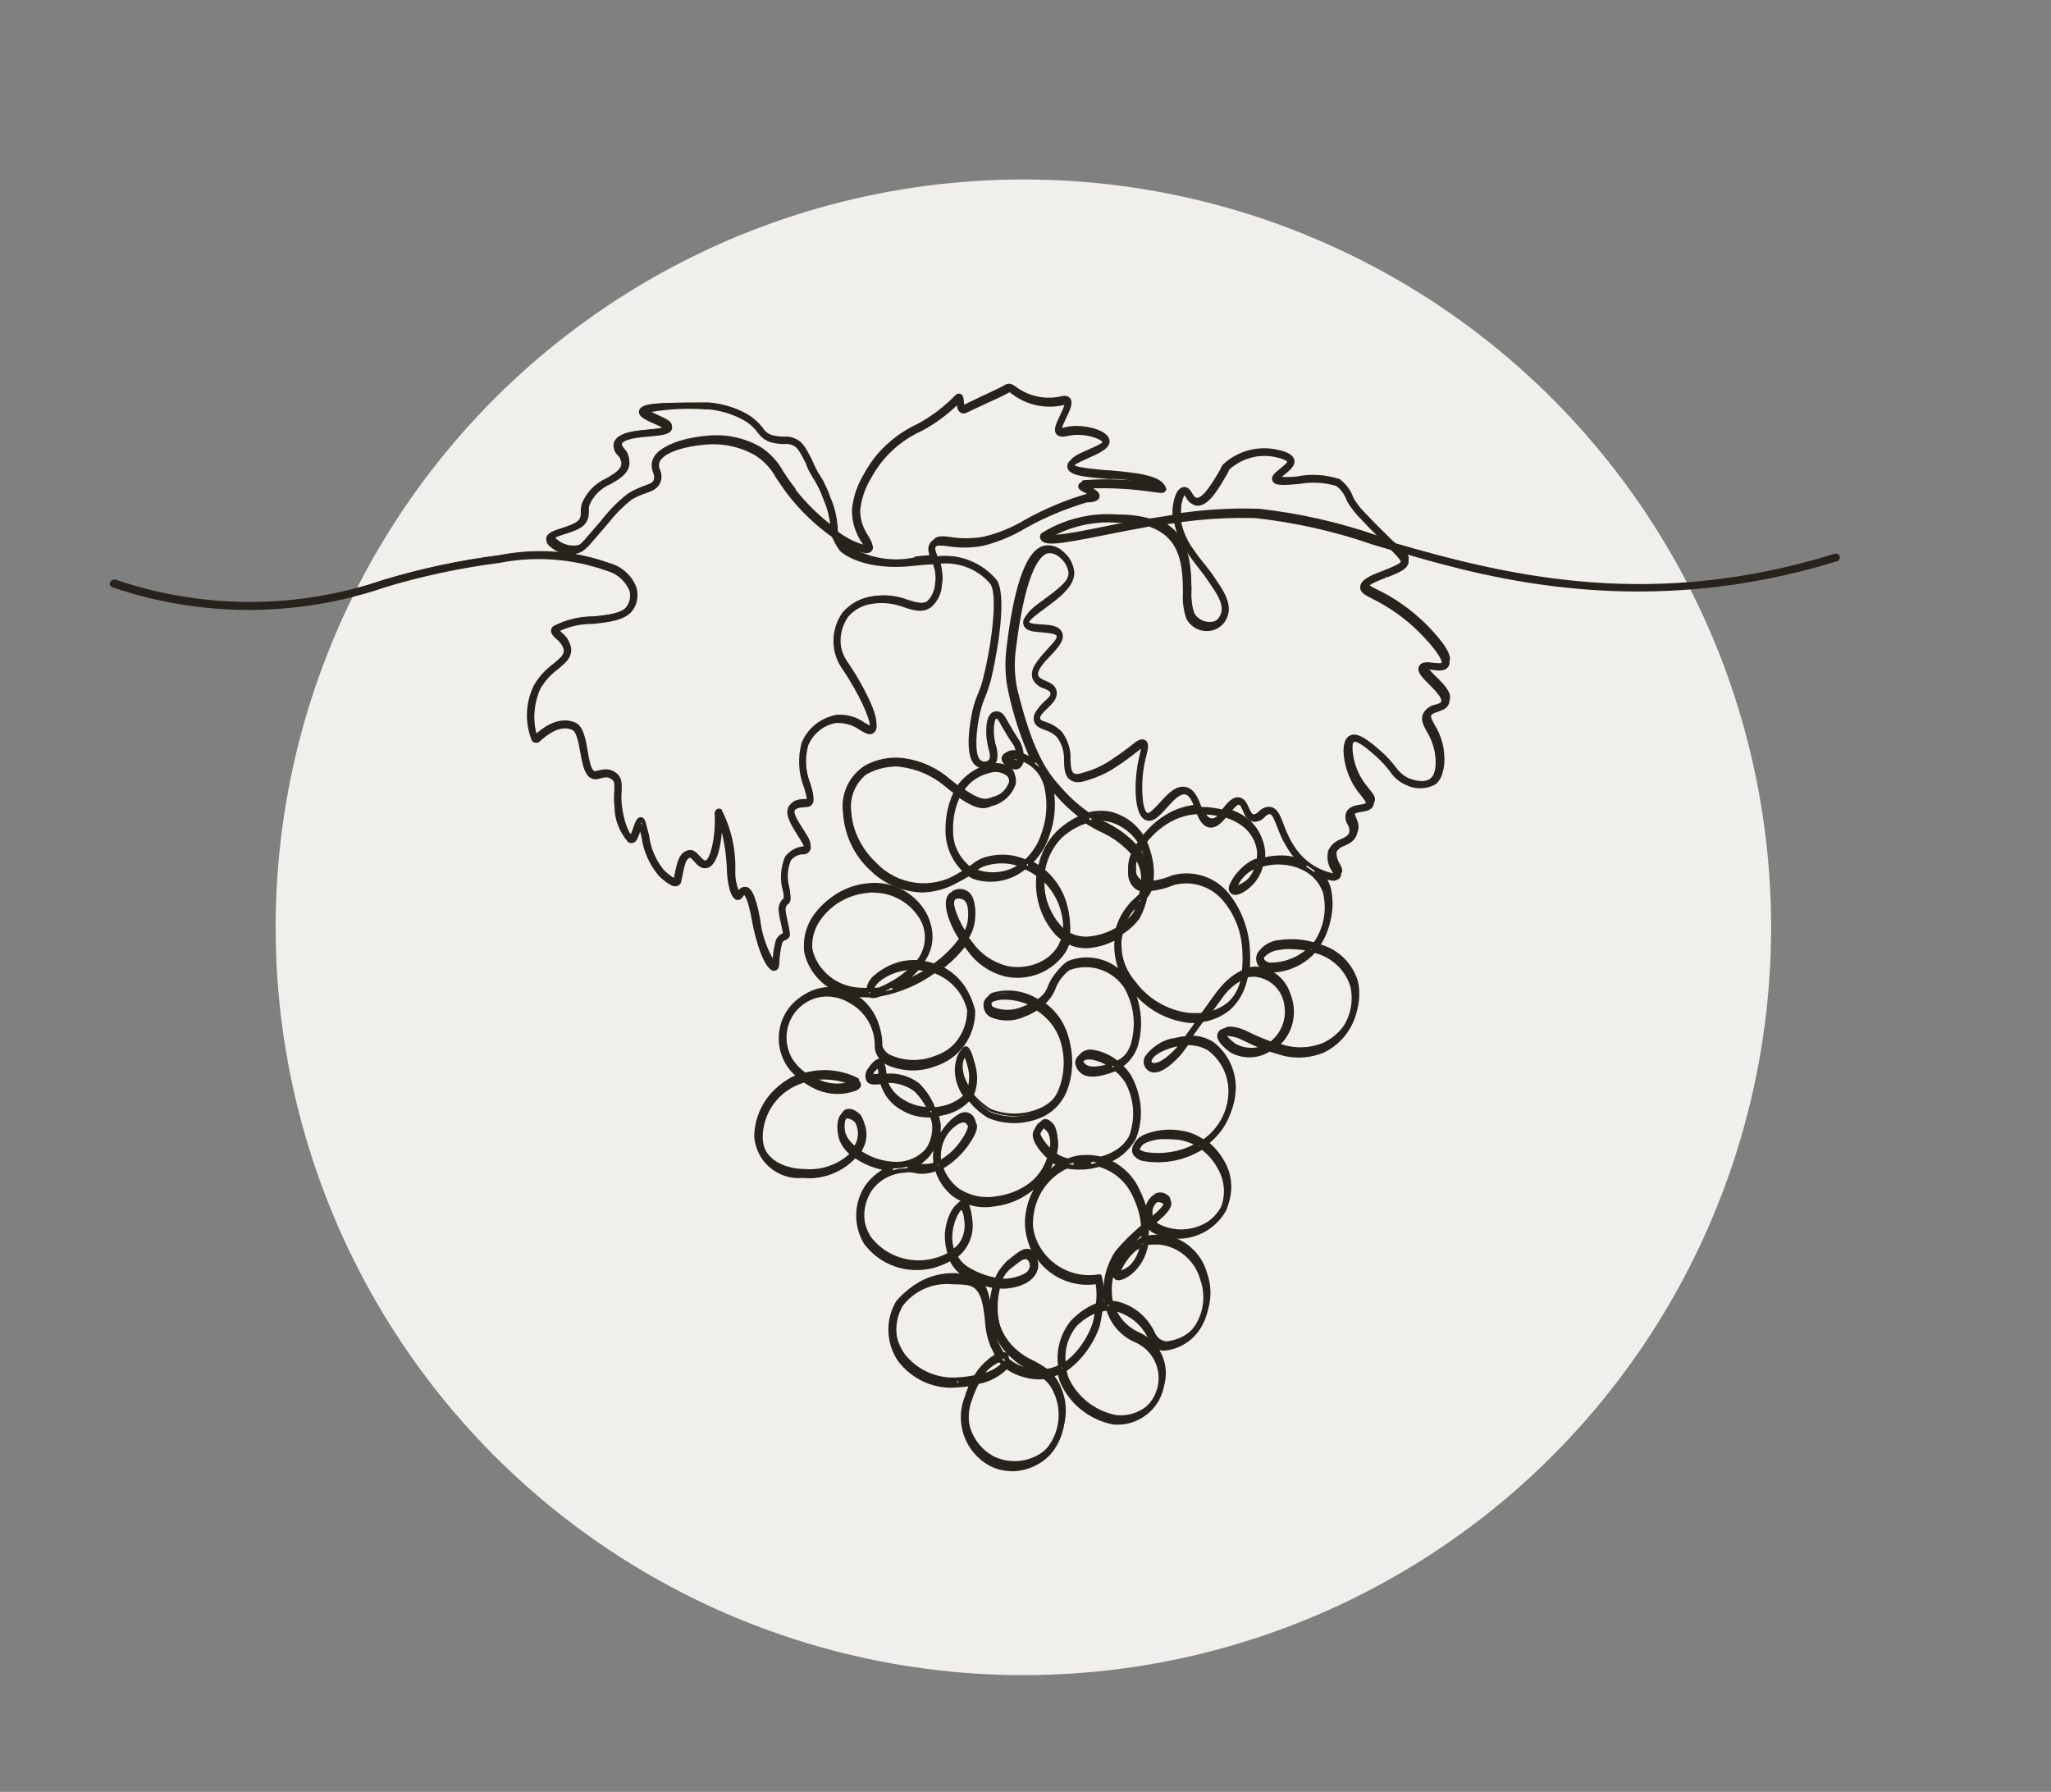 <?xml version="1.0" encoding="UTF-8"?>
<svg xmlns="http://www.w3.org/2000/svg" id="Ebene_1" viewBox="0 0 91.89 80.27">
  <rect x="0" y="0" width="91.89" height="80.27" fill="#808080" stroke="none"/>
  <defs>
    <style>.cls-1{fill:#f0efeb;}.cls-2{fill:#27231c;}</style>
  </defs>
  <circle id="Ellipse_44" class="cls-1" cx="45.85" cy="41.54" r="33.5"></circle>
  <g id="Gruppe_45934">
    <g id="Pfad_50550">
      <path class="cls-2" d="M82.34,24.93s-.05-.06-.09-.05c-8.34,2.58-14.87,.94-19.77-.49l-.05-.05h0s-.03-.03-.03-.03c-.66-.66-.99-.98-1.2-1.22-.24-.23-.44-.49-.62-.77l-.02-.05c-.08-.21-.19-.4-.35-.57-.07-.07-.15-.14-.24-.2-.58-.19-1.2-.23-1.8-.11-.31,.05-.62,.05-.93,0,.01-.05,.17-.17,.26-.24,.22-.17,.47-.36,.42-.57-.05-.22-.41-.33-.63-.37-.85-.21-1.76,.02-2.4,.61-.03,.04-.05,.08-.07,.12-.04,.09-.08,.17-.13,.25-.23,.39-.71,1.22-1.07,1.16-.12-.02-.19-.14-.27-.25s-.15-.24-.29-.23c-.26,.03-.38,.59-.4,.96,0,.09,0,.19,0,.28-.38,.05-.76,.11-1.13,.17-.44-.13-.9-.19-1.36-.19h-.08c-1.18-.1-2.35,.19-3.35,.81-.03,.03-.04,.07-.03,.11,.09,.33,.87,.18,2.63-.17,.65-.13,1.39-.28,2.17-.41,1.56,.51,1.59,1.94,1.61,3.05-.03,.39,.02,.77,.14,1.14,.16,.3,.47,.49,.81,.5,.34,0,.65-.18,.8-.48,.31-.56-.13-1.2-.39-1.58-.03-.04-.06-.08-.08-.12-.15-.23-.32-.46-.49-.68-.15-.19-.3-.38-.52-.7-.28-.39-.47-.84-.56-1.32,1.15-.16,2.3-.23,3.46-.19,1.79,.2,3.55,.59,5.24,1.18l.86,.25c.25,.25,.47,.48,.48,.6,.01,.16-.46,.35-.84,.49-.5,.19-.97,.38-.98,.66,0,.17,.16,.25,.45,.4,.79,.38,1.51,.89,2.13,1.5l.04,.04c.6,.6,1.14,1.3,1.02,1.5-.05,.09-.29,.06-.48,.04-.24-.03-.46-.05-.53,.1-.09,.18,.14,.41,.43,.7s.65,.64,.57,.88c-.04,.11-.17,.15-.32,.2-.2,.03-.38,.16-.49,.34-.11,.24,0,.46,.16,.73,.19,.31,.31,.65,.37,1.01,.09,.62,0,1.03-.24,1.23-.35,.28-.95,.04-1.07-.01-.25-.12-.47-.3-.62-.53-.19-.25-.4-.47-.64-.68-.5-.44-1-.86-1.3-.69-.36,.21-.23,1.19,.11,1.87,.13,.24,.28,.47,.45,.67,.17,.21,.26,.33,.22,.42s-.19,.11-.34,.14c-.2,.03-.43,.07-.53,.27-.06,.16-.04,.33,.05,.47,.08,.13,.11,.28,.08,.43-.05,.19-.22,.27-.42,.36-.23,.07-.41,.24-.52,.45-.07,.28-.03,.57,.13,.81,.05,.1,.11,.23,.09,.26,0,0-.03,.03-.13,.02-.69-.15-1.29-.54-1.71-1.11-.25-.35-.44-.73-.58-1.14-.16-.41-.27-.71-.55-.73-.16,0-.3,.07-.41,.19-.11,.09-.2,.17-.32,.15-.14-.03-.2-.19-.28-.35s-.15-.35-.33-.4c-.26-.07-.48,.21-.71,.51l-.03,.04c-.34-.09-.68-.13-1.03-.13l-.02-.05c-.14-.38-.29-.76-.62-.85-.39-.09-.76,.31-1.08,.67-.24,.27-.49,.55-.66,.49-.31-.12-.37-1.26-.22-2.17,.03-.2,.08-.38,.11-.52,.07-.31,.12-.5,0-.58s-.25,.02-.54,.25c-.28,.23-.58,.44-.88,.64-.29,.2-.6,.35-.92,.47-.44,.15-.66,.22-.82,.14-.19-.1-.2-.36-.22-.69,.02-.43-.11-.86-.37-1.2-.18-.19-.41-.33-.66-.41-.2-.07-.31-.12-.33-.24-.03-.18,.15-.35,.35-.54,.22-.21,.45-.42,.4-.69-.04-.22-.24-.31-.43-.39-.17-.07-.33-.15-.38-.3-.09-.28,.26-.65,.56-.98s.62-.66,.51-.93-.49-.29-.86-.31c-.27-.02-.58-.04-.62-.16-.06-.16,.35-.46,.74-.74,.62-.45,1.33-.97,1.28-1.56-.04-.33-.22-.64-.48-.84-.18-.17-.43-.26-.67-.25-.77,.09-1.33,1.59-1.69,4.47-.09,.66-.07,1.34,.08,1.99,.24,1.08,.59,2.14,1.05,3.15-.17-.13-.36-.23-.56-.3,0-.2-.06-.39-.15-.57-.2-.29-.38-.59-.55-.89-.11-.2-.17-.31-.25-.35-.09-.07-.21-.07-.31-.01-.26,.17-.22,.85-.21,1.05,.02,.16,.05,.31,.08,.46,.06,.16,.08,.33,.05,.5-.05,.09-.14,.16-.24,.19-.11,.03-.23,0-.32-.06-.33-.21-.28-1.21-.13-2,.06-.33,.16-.65,.29-.96,.09-.22,.17-.46,.24-.69,.23-.88,.76-3.68,.31-4.43-.64-.79-1.65-1.18-2.65-1.03l-.02-.06c-.1-.25-.16-.4-.08-.53,.09-.14,.27-.12,.65-.08,.52,.08,1.06,.07,1.58-.03,.65-.16,1.26-.42,1.83-.77,.88-.49,1.81-.88,2.78-1.16,.33-.01,.46-.05,.49-.16,.03-.13-.15-.23-.45-.39l-.11-.06c1.02-.06,2.04,0,3.05,.14,.41,.05,.42,.05,.46,.01l.03-.03v-.04c-.2-.51-1.37-.6-2.51-.7-.67-.06-1.6-.13-1.62-.32-.01-.12,.4-.29,.69-.42,.47-.21,.92-.4,.88-.68-.04-.32-.78-.57-1.38-.56-.16,0-.32,.02-.48,.06-.15,.03-.23,.04-.27,0-.05-.06,.1-.38,.19-.57,.16-.32,.29-.6,.19-.75-.06-.07-.15-.1-.24-.08-.74,.19-1.53,.04-2.15-.41-.14-.1-.25-.19-.41-.11-.19,.11-.56,.28-.95,.46-.33,.15-.67,.31-.96,.46,0,0-.02,0-.02,0-.04-.01-.06-.21-.07-.28-.01-.14-.03-.22-.1-.25-.04-.01-.08,0-.11,.03-.5,.52-1.08,.96-1.71,1.3-.67,.3-1.27,.74-1.75,1.3-.25,.29-.47,.61-.65,.95-.28,.46-.45,.97-.5,1.5,0,.51,.15,1.01,.44,1.43,.06,.08,.1,.17,.13,.26,0,0-.02,.01-.08,0-.47-.12-.91-.35-1.29-.65-.02-.09-.03-.19-.03-.29-.04-.44-.15-.88-.32-1.29-.07-.21-.16-.41-.25-.6-.06-.11-.12-.22-.19-.33-.07-.1-.13-.21-.18-.32-.08-.15-.12-.26-.16-.35-.05-.13-.12-.26-.19-.39-.08-.15-.17-.3-.29-.42-.2-.17-.46-.25-.72-.23-.16,0-.32-.02-.48-.05-.21-.05-.4-.18-.51-.36-.21-.28-.49-.51-.8-.67-.49-.25-1.02-.4-1.56-.45h-.17c-2.04,0-2.82,.03-2.86,.29-.03,.17,.24,.29,.58,.44,.16,.07,.55,.25,.54,.33s-.5,.13-.76,.15c-.63,.06-1.35,.12-1.48,.52-.03,.17,.02,.35,.16,.47,.12,.13,.19,.29,.19,.47-.03,.31-.35,.49-.71,.7-.48,.2-.87,.59-1.07,1.08-.04,.12-.06,.25-.05,.39,.01,.11-.01,.23-.07,.33-.12,.22-.52,.35-.85,.45s-.6,.19-.62,.36c0,.11,.05,.22,.14,.28,.29,.26,.68,.38,1.06,.33,.3-.05,.45-.23,.85-.7,.13-.15,.29-.34,.49-.56,.33-.43,.71-.82,1.14-1.16,.2-.12,.42-.21,.64-.29,.28-.1,.51-.18,.61-.44,.06-.16,.05-.33-.02-.48-.05-.11-.07-.24-.04-.36,.17-.72,1.85-.89,2.04-.91,.83-.11,1.67,.06,2.4,.47,.41,.25,.74,.61,.97,1.03,.15,.23,.32,.49,.58,.81,.55,.7,1.2,1.32,1.93,1.84,.02,.04,.04,.08,.06,.12,.03,.05,.06,.11,.1,.2,.06,.1,.12,.2,.19,.3,.11,.15,1.12,.88,3.2,.65,.25-.03,.59-.07,.97-.08,.13,.32,.18,.66,.12,1-.02,.32-.16,.62-.39,.84-.27,.19-.58,.09-.97-.03-.5-.19-1.04-.25-1.57-.16-.47,.07-.9,.3-1.22,.66-.35,.49-.48,1.1-.35,1.68,.07,.3,.2,.59,.39,.83,.07,.11,.15,.23,.25,.38,.66,1.07,1.08,2.1,.91,2.25-.05,.04-.2-.05-.36-.14-.36-.26-.79-.38-1.23-.35-.64,.12-1.17,.55-1.42,1.15-.19,.65-.15,1.35,.1,1.98,.08,.27,.16,.54,.11,.61,0,0-.01,.01-.04,.02-.52,.03-.54,.03-.7,.19-.29,.3,.03,.81,.32,1.27,.15,.24,.34,.54,.29,.63-.01,.03-.08,.04-.11,.04-.3,.02-.57,.16-.75,.4-.2,.46-.23,.97-.09,1.44,.03,.14,.04,.28,.04,.42-.15,.11-.24,.29-.23,.48,.02,.18,.05,.36,.09,.53,.04,.17,.08,.35,.11,.56-.02,.02-.04,.03-.07,.04-.14,.05-.25,.16-.29,.31-.07,.28-.12,.58-.13,.87,0,.06,0,.11-.01,.17-.4-.61-.65-1.3-.73-2.02-.21-1.18-.41-1.36-.56-1.38-.11-.02-.21,.06-.31,.22,0,0,0,.01-.01,.02-.15-.31-.24-.65-.24-.99,.04-.94-.16-1.88-.58-2.73-.03-.02-.06-.02-.09,0-.04,.04-.06,.09-.05,.15,.06,1.04-.19,2.11-.5,2.16-.11,.02-.22-.1-.33-.22-.13-.14-.26-.29-.43-.24-.33,.1-.4,.4-.54,1.06l-.04,.19s0,.02,0,.02-.12,.03-.58-.39c-.38-.46-.63-1.02-.7-1.62-.04-.18-.09-.37-.14-.57-.01-.05-.05-.16-.14-.17s-.16,.14-.25,.42c-.03,.13-.09,.26-.16,.38,0,0-.02,0-.03,0-.13-.07-.38-.51-.5-1.41-.02-.21-.03-.43-.01-.64,.02-.31,.03-.55-.17-.72-.27-.22-.47-.2-.84-.1-.06,.02-.13,.01-.18-.02-.18-.11-.25-.54-.32-.95-.09-.52-.18-1.06-.5-1.2-.49-.22-1.08-.03-1.71,.54h-.01s-.03-.02-.06-.11c-.18-.71-.11-1.46,.2-2.12,.21-.35,.49-.65,.81-.89,.3-.25,.57-.46,.55-.81-.05-.26-.19-.49-.4-.65-.07-.07-.17-.17-.17-.2,0,0,0,0,.01,0,.5-.25,1.05-.38,1.61-.37,.7-.06,1.42-.16,1.7-.54,.21-.27,.28-.63,.17-.95-.2-.52-.64-.9-1.18-1.05-1.58-.57-3.29-.69-4.94-.36-1.74,.22-3.46,.59-5.14,1.09-3.91,1.34-8.16,1.34-12.07,0-.04-.01-.08,0-.09,.05-.01,.04,0,.08,.05,.09,0,0,0,0,0,0,3.94,1.35,8.21,1.35,12.15,0,1.67-.5,3.39-.87,5.12-1.09,1.62-.33,3.31-.21,4.87,.35,.49,.13,.9,.48,1.09,.95,.09,.28,.03,.59-.15,.82-.25,.33-.95,.42-1.6,.48-.58,0-1.16,.13-1.68,.4-.04,.02-.07,.07-.07,.11,0,.1,.08,.19,.21,.32,.18,.14,.31,.33,.36,.55,.02,.27-.2,.44-.49,.69-.34,.25-.63,.56-.85,.93-.38,.75-.42,1.64-.1,2.42,.06,.05,.15,.04,.2-.01,.41-.37,1-.77,1.55-.52,.25,.11,.34,.64,.42,1.09s.16,.9,.39,1.05c.09,.06,.2,.07,.3,.04,.34-.09,.49-.11,.71,.07,.14,.12,.13,.32,.12,.6-.02,.22-.01,.45,.01,.67,0,.56,.21,1.1,.58,1.52,.05,.03,.11,.03,.17,0,.09-.04,.15-.2,.23-.46,.03-.09,.07-.21,.1-.28h0c.05,.2,.1,.39,.14,.58,.08,.62,.34,1.21,.74,1.69,.47,.44,.64,.45,.72,.42,.06-.02,.1-.07,.11-.13l.04-.19c.14-.64,.19-.88,.44-.95,.08-.02,.18,.08,.28,.2,.13,.14,.27,.3,.46,.27,.45-.07,.65-1.25,.63-2.16,.25,.79,.39,1.61,.41,2.43,.01,.28,.12,1.08,.35,1.13,.04,0,.11,0,.17-.09s.11-.16,.15-.15,.23,.12,.44,1.26c.21,1.17,.65,2.19,.91,2.15,.11-.02,.12-.14,.13-.31,.01-.28,.05-.57,.13-.84,.03-.1,.1-.18,.2-.21,.07-.03,.17-.08,.15-.2-.03-.2-.08-.39-.11-.56-.04-.17-.07-.34-.09-.51,0-.13,.05-.26,.15-.35,.12-.06,.09-.26,.04-.58-.13-.44-.1-.92,.07-1.34,.15-.19,.38-.31,.63-.33,.09,0,.18-.04,.23-.12,.09-.17-.08-.43-.3-.77-.25-.39-.56-.87-.34-1.09q.12-.12,.6-.15c.06,0,.12-.03,.15-.08,.09-.13,.02-.37-.09-.74-.24-.6-.28-1.26-.11-1.89,.23-.55,.73-.95,1.31-1.06,.41-.03,.81,.09,1.14,.33,.23,.13,.41,.24,.54,.12,.38-.35-.76-2.23-.89-2.44-.1-.15-.18-.28-.25-.39-.18-.23-.3-.49-.37-.78-.12-.54,0-1.11,.32-1.56,.29-.33,.69-.55,1.13-.61,.51-.08,1.02-.03,1.5,.16,.41,.13,.77,.24,1.1,0,.26-.24,.43-.58,.45-.93,.06-.35,.02-.7-.11-1.03,.93-.13,1.87,.23,2.47,.96,.4,.68-.07,3.33-.33,4.32-.06,.23-.14,.45-.23,.67-.13,.32-.23,.65-.29,.99-.1,.55-.29,1.85,.19,2.15,.13,.08,.28,.11,.43,.08,.14-.04,.26-.13,.33-.26,.05-.2,.04-.41-.04-.6-.04-.15-.06-.29-.08-.44-.04-.45,.02-.83,.14-.91,.01,0,.06-.04,.16,.02,.08,.09,.15,.19,.2,.3,.17,.31,.36,.61,.56,.9,.07,.14,.12,.29,.12,.45-.06-.01-.11-.02-.17-.02-.25-.02-.42,.04-.47,.16-.03,.07-.02,.17,.14,.29,.28,.21,.44,.16,.53,.08,.08-.09,.12-.2,.12-.32,.59,.22,1.02,.74,1.12,1.36,.13,.66,.08,1.35-.14,1.98-.16,.52-.47,.98-.88,1.34-.62-.27-1.32-.28-1.95-.05-.16,.07-.31,.16-.44,.27l-.11,.08c-.53-.45-.82-1.12-.8-1.82,0-.54,.11-1.08,.35-1.56,.92,.67,1.21,.55,1.45,.45,.04-.02,.09-.03,.13-.05,.4-.13,.73-.44,.88-.84,.06-.19,.02-.4-.12-.54-.3-.25-.71-.33-1.08-.19-.54,.14-1.01,.48-1.31,.95-.12-.09-.24-.19-.38-.3-.61-.53-1.37-.86-2.17-.95-.57-.05-1.15,.07-1.65,.35-.61,.45-.92,1.2-.82,1.94,.05,.96,.48,1.86,1.19,2.51,.6,.59,1.4,.93,2.24,.96,.56-.01,1.11-.17,1.59-.45,.18-.08,.34-.18,.51-.29,.08,.05,.17,.1,.26,.14,.78,.26,1.64,.09,2.26-.45h0c.22,.1,.43,.22,.62,.36-.1,.85,.14,1.7,.65,2.38,.13,.18,.29,.33,.47,.46-.04,.16-.11,.31-.19,.45-.54,.79-1.52,1.17-2.45,.95-.61-.17-1.15-.54-1.51-1.06-.08-.1-.16-.2-.23-.31,.17-.24,.29-.53,.32-.82v-.03c.08-.73-.12-1.01-.31-1.12-.2-.13-.47-.13-.67,0-.32,.29-.02,1.21,.47,1.97-.25,.35-.54,.66-.87,.94-.13,.11-.27,.22-.41,.33-.2-.06-.4-.11-.6-.13,.54-.6,.62-1.47,.22-2.17-.54-.92-1.57-1.42-2.62-1.29-.92,.09-1.75,.57-2.28,1.33-.33,.47-.47,1.04-.39,1.61,.18,.77,.73,1.41,1.47,1.7,.28,.11,.57,.16,.87,.17h.09c.14,.02,.28,.02,.42,.02,.08,.06,.24,.03,.42-.04,.88-.16,1.72-.52,2.45-1.05,.8,.28,1.39,.95,1.58,1.77,0,1.02-.66,1.92-1.63,2.23-.64,.25-1.36,.23-1.99-.06-.21-.11-.35-.32-.39-.56,.03-.92-.46-1.78-1.27-2.21-1.03-.57-2.33-.19-2.89,.84-.51,.94-.26,2.11,.6,2.74-1.16,.38-1.95,1.45-1.97,2.67,.07,1.05,.97,1.84,2.02,1.77,.03,0,.06,0,.1,0,.87,.07,1.72-.26,2.3-.92,.49,.35,1.07,.56,1.67,.6-.47,.13-.87,.42-1.14,.82-.49,.75-.5,1.72-.03,2.48,.7,.92,1.88,1.32,2.99,1.03,.28-.07,.56-.19,.81-.35,.11,.28,.31,.52,.56,.69,.42,.28,.9,.46,1.39,.54-.18,.67-.17,1.37,.03,2.03,.16,.47,.46,.89,.85,1.21l.05,.04c.19,.16,.39,.29,.61,.39,.18,.09,.35,.19,.52,.29-.23,0-.46-.02-.68-.08-.3-.07-.57-.21-.81-.41,.01-.08,0-.17-.06-.23-.05-.04-.11-.06-.17-.06-.08-.13-.15-.26-.21-.4-.03-.06-.06-.12-.09-.19-.13-.33-.2-.68-.21-1.04-.09-.81-.19-1.72-1.01-1.82-1.15-.28-2.35,.11-3.11,1.02-.47,.79-.45,1.78,.06,2.55,.6,.82,1.59,1.26,2.6,1.16,.22,0,.44-.04,.66-.08-.1,.2-.18,.41-.25,.62-.45,1.11-.01,2.37,1.03,2.97,.3,.17,.64,.25,.99,.25,.64,.01,1.26-.25,1.7-.72,.66-.77,.82-1.85,.4-2.77-.1-.25-.26-.48-.46-.67,.2-.05,.38-.12,.56-.22,.03,.16,.07,.32,.13,.47,.42,.93,1.26,1.6,2.26,1.8,1.1,.12,2.09-.67,2.21-1.76,.1-.89-.4-1.73-1.22-2.07-.53-.25-.93-.71-1.1-1.27,.05,0,.1,0,.15,.02,.71,.18,1.3,.68,1.59,1.35,.11,.24,.34,.41,.6,.44,.63-.04,1.21-.37,1.57-.88,.44-.67,.54-1.51,.28-2.26-.25-.97-1.08-1.68-2.08-1.76-.18,0-.37,0-.55,.03,.02-.18,.03-.36,.02-.54l.06-.05,.06-.05c.06,.12,.16,.21,.29,.26,1.13,.55,2.5,.13,3.12-.97,.26-.67,.19-1.42-.19-2.03-.19-.33-.44-.62-.74-.85,.09-.06,.17-.13,.25-.2,.61-.5,.98-1.23,1.03-2.02,.06-.86-.32-1.7-1.01-2.22-.3-.18-.64-.28-.98-.28,.19-.26,.41-.57,.63-.88,.45-.05,.88-.24,1.22-.54,.41-.38,.67-.9,.73-1.45,.16-.05,.32-.06,.48-.04,.69,.1,1.24,.64,1.35,1.34,.13,.72-.18,1.44-.79,1.85-.38-.13-.75-.29-1.11-.47-.52-.25-.95-.28-1.07-.08-.06,.11-.08,.35,.51,.77,.53,.29,1.18,.27,1.69-.06,.16,.05,.35,.11,.6,.18l.12,.03c.57,.12,1.16,.07,1.69-.15,1.09-.53,1.68-1.74,1.42-2.93-.25-.83-.91-1.46-1.75-1.67l.07-.07c.49-.71,.66-1.6,.46-2.45-.1-.35-.31-.65-.6-.88,.25,.16,.53,.26,.82,.3,.09,.01,.18-.01,.25-.07,.1-.1,.02-.25-.06-.42-.14-.2-.18-.45-.13-.69,.09-.18,.26-.31,.45-.37,.21-.1,.42-.2,.5-.45,.04-.18,0-.37-.08-.53-.07-.15-.1-.25-.06-.34,.07-.13,.24-.16,.42-.19s.38-.06,.45-.22c.08-.18-.05-.34-.24-.57-.17-.2-.32-.42-.44-.65-.35-.69-.39-1.55-.16-1.68s.83,.41,1.12,.67c.23,.2,.43,.43,.62,.67,.17,.25,.4,.45,.68,.58,.38,.2,.84,.2,1.22-.01,.44-.35,.33-1.11,.3-1.36-.06-.38-.19-.74-.39-1.06-.14-.26-.24-.43-.15-.6,.07-.15,.23-.2,.4-.26s.35-.11,.41-.3c.1-.32-.27-.7-.61-1.03-.19-.19-.45-.44-.41-.53,.03-.06,.24-.03,.38-.02,.26,.03,.52,.06,.62-.12,.21-.37-.66-1.3-1.04-1.68l-.04-.04c-.64-.62-1.37-1.14-2.17-1.52-.25-.13-.37-.19-.37-.26,0-.18,.49-.37,.88-.52,.51-.2,.95-.37,.93-.64-.06-.2-.18-.38-.34-.51,4.88,1.42,11.36,2.96,19.6,.41,.04-.01,.06-.05,.05-.09m-33.02-1.19c-1.15,.23-2.33,.47-2.45,.29,.97-.58,2.1-.84,3.22-.75h.08c.34,0,.68,.03,1.01,.1-.67,.12-1.3,.24-1.86,.36m3.95,.94c.22,.33,.37,.52,.52,.71,.17,.21,.33,.44,.49,.66,.02,.04,.05,.08,.08,.12,.24,.35,.65,.95,.39,1.43-.12,.25-.38,.41-.66,.4-.29,0-.55-.16-.68-.41-.11-.35-.15-.71-.12-1.08-.02-1.03-.04-2.48-1.47-3.09,.28-.05,.57-.09,.87-.13,.09,.5,.3,.98,.6,1.39m8.3-.56c-1.71-.59-3.48-.99-5.28-1.19-.21,0-.42-.01-.64-.01-.95,0-1.91,.07-2.85,.2,0-.09,0-.17,0-.26,.02-.44,.16-.8,.27-.82,.04,0,.1,.08,.15,.16,.07,.16,.2,.27,.37,.32,.42,.06,.85-.6,1.22-1.23,.05-.09,.1-.17,.14-.26,.01-.04,.03-.07,.06-.1,.61-.55,1.45-.75,2.24-.55,.35,.07,.5,.18,.51,.26,.03,.11-.2,.29-.37,.42-.2,.16-.36,.28-.3,.42,.07,.16,.4,.14,1.08,.08,.57-.11,1.15-.08,1.7,.08,.08,.05,.15,.11,.22,.18,.14,.15,.25,.32,.32,.52l.02,.05c.18,.3,.39,.57,.64,.81,.2,.22,.5,.53,1.1,1.11l-.6-.18m-26.03-2.09c-.25-.31-.42-.57-.57-.8-.24-.44-.59-.81-1.01-1.08-.75-.43-1.63-.6-2.49-.49-.33,.03-1.98,.22-2.17,1.02-.03,.15-.01,.3,.05,.44,.06,.12,.07,.25,.02,.38-.08,.19-.26,.26-.53,.36-.23,.08-.45,.18-.67,.3-.44,.34-.83,.74-1.17,1.18-.2,.23-.36,.41-.49,.57-.39,.46-.51,.6-.76,.65-.34,.05-.68-.06-.93-.29-.08-.08-.1-.14-.1-.16,.01-.08,.31-.18,.52-.25,.37-.12,.79-.26,.93-.52,.07-.12,.1-.26,.09-.4,0-.11,0-.23,.04-.34,.19-.45,.55-.8,1-.99,.38-.22,.74-.43,.78-.81,0-.21-.07-.42-.22-.57-.1-.14-.17-.23-.13-.34,.1-.31,.79-.37,1.35-.42,.52-.05,.87-.08,.9-.27s-.27-.32-.62-.48c-.18-.08-.48-.22-.49-.28,.89-.18,1.81-.24,2.72-.17h.16c.52,.04,1.03,.19,1.5,.44,.3,.15,.55,.37,.75,.63,.14,.21,.35,.36,.59,.41,.17,.04,.34,.06,.51,.06,.23-.02,.45,.04,.63,.19,.1,.12,.19,.25,.26,.39,.07,.12,.13,.24,.18,.37,.04,.09,.08,.2,.17,.36,.06,.11,.12,.22,.19,.33,.07,.1,.13,.21,.18,.32,.09,.19,.18,.39,.25,.59,.17,.4,.28,.82,.31,1.24,0,.06,0,.11,.01,.16-.66-.49-1.25-1.06-1.76-1.71m5.35,3.05c-1.06,.23-2.17,.01-3.07-.6-.1-.13-.18-.28-.18-.28l-.04-.08c.34,.25,.74,.43,1.16,.52,.06,0,.13-.01,.18-.05,.09-.1,.01-.23-.11-.44-.27-.4-.42-.87-.42-1.35,.05-.51,.22-1,.48-1.44,.17-.33,.38-.64,.63-.93,.47-.54,1.05-.97,1.7-1.27,.63-.34,1.2-.76,1.69-1.27,0,.02,0,.05,0,.07,.02,.16,.04,.33,.14,.39,.05,.03,.11,.02,.16,0,.29-.14,.63-.3,.96-.46,.4-.18,.77-.36,.96-.47,.06-.03,.1-.01,.24,.1,.65,.48,1.47,.64,2.26,.45,.05,0,.09,0,.1,.02,.05,.08-.1,.39-.2,.6-.16,.32-.29,.6-.17,.73,.1,.1,.23,.08,.4,.04,.15-.03,.3-.05,.46-.06,.6,0,1.21,.24,1.23,.43,.02,.17-.45,.38-.8,.53-.43,.19-.8,.35-.78,.57,.03,.3,.65,.37,1.75,.46,.8-.03,1.59,.14,2.31,.5l-.24-.04c-1.06-.16-2.14-.21-3.21-.13-.08,0-.1,.05-.11,.08-.01,.09,.08,.13,.29,.24,.13,.06,.25,.13,.36,.22-.11,.04-.22,.05-.34,.05-.99,.28-1.94,.68-2.84,1.18-.56,.34-1.17,.59-1.8,.75-.5,.1-1.02,.11-1.53,.03-.37-.05-.64-.08-.79,.14-.12,.19-.04,.41,.06,.66h0c-.36,.01-.69,.05-.92,.08m4.7,9.09c-.08,.07-.22-.01-.34-.1-.09-.07-.1-.11-.09-.12,.01-.03,.1-.07,.25-.07h.07c.06,0,.13,.02,.19,.03,0,.09-.02,.18-.08,.25m-1.33,.37c.32-.12,.68-.06,.94,.15,.1,.1,.14,.26,.09,.39-.14,.35-.42,.62-.77,.74-.06,.01-.11,.03-.16,.05-.21,.08-.46,.19-1.32-.44,.28-.45,.72-.77,1.23-.9m-1.41,4.75c-1.18,.73-2.71,.53-3.66-.48-.68-.63-1.09-1.49-1.15-2.42-.1-.69,.18-1.38,.74-1.8,.4-.22,.84-.34,1.29-.36,.09,0,.18,0,.26,.02,.78,.09,1.51,.41,2.1,.92,.14,.12,.27,.22,.4,.31-.26,.51-.38,1.08-.37,1.65-.02,.72,.28,1.42,.83,1.9-.14,.09-.29,.18-.44,.25m.89-.15c-.07-.03-.13-.06-.19-.1l.07-.06c.12-.1,.26-.19,.41-.25,.57-.21,1.19-.2,1.76,.02-.57,.47-1.34,.62-2.05,.39m-4.82,5.29c-.11,0-.22,0-.33-.01h-.09c-.28-.01-.56-.07-.82-.17-.69-.28-1.21-.88-1.37-1.61-.08-.53,.05-1.06,.36-1.5,.51-.72,1.3-1.17,2.18-1.26,.1-.02,.21-.02,.31-.02,.89,0,1.71,.48,2.16,1.24,.39,.68,.28,1.52-.27,2.08-.61-.04-1.21,.14-1.7,.49-.27,.16-.44,.45-.44,.76m.44-.03c-.1,.01-.2,.02-.29,.03-.04-.14,.06-.4,.37-.64,.43-.31,.95-.47,1.47-.47h0c-.44,.47-.97,.83-1.56,1.07m.62-.14l.12-.07c.38-.23,.72-.52,1.01-.85,.19,.01,.38,.05,.56,.1-.52,.36-1.09,.64-1.7,.83m15.34,2.67c-.45-.33-.51-.52-.47-.58,.02-.04,.09-.06,.19-.06,.24,.02,.48,.08,.69,.2,.32,.17,.66,.31,1,.44-.44,.24-.97,.24-1.41,0m.22-10.98c.11,.03,.17,.17,.23,.31,.08,.18,.17,.39,.38,.44,.17,.02,.34-.05,.45-.18,.08-.09,.18-.15,.3-.16,.18,.01,.28,.27,.42,.64,.14,.42,.34,.81,.6,1.17,.18,.24,.39,.45,.63,.63-.05-.03-.09-.05-.12-.06-.33-.17-.7-.25-1.07-.25-.28,0-.55,.04-.82,.1,.04-.18,.05-.37,.03-.55-.08-.49-.34-.92-.74-1.22-.25-.19-.54-.33-.85-.42,.19-.24,.39-.49,.56-.45m-.8,.53c-.17,.2-.34,.37-.51,.35s-.27-.22-.37-.46c.3,0,.59,.03,.88,.1m-9.25-5.56c-.14-.64-.16-1.29-.07-1.94,.45-3.67,1.17-4.29,1.56-4.34,.21,0,.41,.07,.56,.21,.23,.18,.39,.45,.43,.74,.04,.51-.66,1.02-1.22,1.43-.49,.36-.89,.64-.79,.91,.07,.21,.4,.24,.75,.26,.31,.02,.67,.05,.73,.22s-.21,.48-.48,.77c-.35,.38-.72,.76-.6,1.13,.09,.19,.26,.33,.46,.39,.17,.08,.32,.14,.35,.28,.04,.19-.15,.37-.35,.56-.22,.2-.44,.41-.39,.67,.04,.21,.23,.28,.42,.35,.23,.07,.44,.19,.6,.37,.24,.32,.35,.71,.33,1.11,.02,.34,.03,.67,.3,.81,.21,.11,.45,.03,.93-.13,.34-.12,.66-.28,.96-.49,.31-.2,.61-.41,.89-.64,.16-.12,.34-.26,.37-.24s-.01,.24-.06,.42c-.03,.14-.08,.32-.11,.53-.14,.84-.14,2.16,.31,2.33,.26,.1,.52-.19,.82-.53s.63-.7,.94-.63c.26,.06,.39,.41,.52,.75h0c-.53,.03-1.04,.2-1.49,.48-.37,.23-.7,.53-.98,.88-.31-.48-.78-.83-1.32-1-.19-.06-.39-.08-.58-.08-.18,0-.37,.02-.55,.07-.43-.31-.83-.66-1.18-1.06-.57-.63-1.28-1.41-2.06-4.6m5.86,7.98c-.07-.26-.19-.5-.35-.72,.05-.11,.11-.21,.17-.31,.04,.08,.08,.17,.1,.26,.18,.49,.23,1.02,.13,1.54h-.03c.03-.26,.02-.52-.03-.77m-.45,1.45c-.1,.08-.19,.17-.28,.26-.26,.31-.44,.68-.54,1.07-.42,.28-.91,.44-1.42,.47-.28,0-.56-.06-.8-.2,.14-1.03-.25-2.07-1.03-2.76-.03-.03-.07-.06-.1-.08,.07-.64,.35-1.23,.8-1.69,.34-.31,.74-.55,1.17-.68,.09,.06,.18,.12,.26,.16,.12,.07,.24,.13,.38,.2,.57,.25,1.07,.62,1.49,1.09-.11,.23-.16,.48-.15,.73v.09c-.02,.26,.08,.51,.28,.68,.08,.05,.16,.08,.25,.1-.01,.1-.03,.21-.05,.31-.08,.09-.17,.17-.26,.24m.2,.02c-.05,.22-.14,.44-.26,.63-.16,.21-.35,.39-.56,.54,.1-.31,.26-.59,.46-.84,.08-.09,.17-.17,.26-.24l.1-.09m-2.2-3.68c.31-.06,.62-.05,.92,.04,.53,.17,.98,.52,1.27,.99-.07,.1-.14,.21-.19,.33-.42-.45-.92-.81-1.48-1.06-.13-.07-.26-.14-.37-.2-.04-.02-.09-.05-.13-.08m2.14,2.88c-.16-.14-.24-.35-.22-.56,0-.04,0-.07,0-.1,0-.2,.03-.39,.11-.57,.12,.18,.21,.39,.27,.6,.05,.23,.06,.47,.03,.71-.07-.01-.13-.04-.19-.07m-4.96-.86c.4-.37,.7-.84,.87-1.36,.24-.66,.29-1.37,.15-2.06,0-.03-.01-.07-.02-.1,.13,.16,.25,.29,.36,.42,.34,.37,.71,.71,1.11,1.01-.41,.15-.8,.38-1.12,.68-.45,.46-.74,1.06-.83,1.7-.16-.12-.34-.22-.52-.3m1.26,2.77c-.47-.63-.69-1.41-.63-2.19l.02,.02c.73,.64,1.1,1.59,1,2.56-.15-.11-.28-.24-.38-.39m-4.6-1.28c.06-.05,.14-.07,.21-.07,.1,0,.2,.03,.28,.08,.15,.09,.31,.33,.24,.98v.03c-.03,.25-.12,.49-.26,.7-.45-.71-.69-1.51-.46-1.72m-4.47,11.34c-.21-.15-.37-.36-.47-.61-.11-.37-.1-.84,.08-.94,.03-.01,.05-.02,.08-.02,.17,.02,.32,.1,.43,.23,.19,.34,.19,.75,.01,1.09-.04,.08-.08,.16-.13,.24m4.27,3.8c0-.61,.33-1.24,.52-1.25h0c.07,0,.17,.14,.21,.53,.09,.57-.14,1.15-.61,1.5-.08-.25-.13-.51-.12-.78m2.41,5.76v.03c-.29,.32-.68,.53-1.1,.61,.18-.35,.48-.63,.84-.79,.04-.01,.08-.02,.11-.03,.05,.07,.1,.13,.15,.18m-2.06,.79c-.95,.09-1.89-.32-2.46-1.09-.48-.72-.51-1.65-.06-2.39,.55-.7,1.41-1.08,2.3-1,.22,0,.45,.02,.67,.04,.7,.09,.8,.91,.88,1.69,.02,.37,.09,.74,.23,1.09,.03,.06,.06,.12,.09,.18,.06,.12,.12,.24,.19,.36l-.06,.02c-.44,.2-.8,.55-1.01,.99-.25,.06-.5,.09-.75,.11m4.4,.47c.4,.87,.25,1.89-.37,2.62-.65,.68-1.67,.86-2.51,.44-.99-.55-1.4-1.76-.96-2.8,.07-.25,.17-.48,.3-.71,.51-.08,.98-.33,1.33-.7,.24,.18,.51,.31,.8,.38,.29,.09,.6,.11,.9,.08,.23,.18,.4,.42,.51,.69m.21-1.1c-.21,.13-.44,.21-.68,.25-.21-.15-.44-.29-.67-.4-.21-.09-.4-.22-.58-.36l-.05-.04c-.37-.3-.65-.7-.81-1.15-.19-.64-.19-1.32-.02-1.96,.08,0,.17,.01,.25,.02,0,0,1.16-.04,1.4-.76,.07-.21,.02-.45-.13-.61-.31-.28-.64-.01-1.01,.29l-.15,.12c-.23,.21-.39,.48-.46,.78-.48-.08-.95-.26-1.35-.52-.23-.16-.41-.38-.51-.65,.53-.38,.8-1.02,.7-1.66-.05-.45-.17-.67-.37-.66-.33,.02-.66,.82-.66,1.4,0,.29,.05,.59,.15,.87-.24,.15-.51,.27-.79,.34-1.06,.28-2.18-.1-2.84-.97-.44-.72-.43-1.62,.03-2.33,.48-.68,1.33-.99,2.14-.8,.29,.04,.6,0,.86-.13,.12,.47,.4,.89,.78,1.19,.53,.37,1.18,.51,1.81,.39,.93-.11,1.77-.62,2.29-1.4,.11-.19,.21-.38,.28-.59,.03,.03,.07,.05,.1,.08,.1,.06,.2,.11,.32,.15-.77,.43-1.31,1.18-1.47,2.05-.09,.41-.07,.84,.04,1.25,.34,1.35,1.67,2.21,3.05,1.97,.07,.37,.07,.74,0,1.11-.42,.14-.8,.38-1.11,.69-.47,.57-.67,1.32-.54,2.05m-2.76-3.81c.07-.26,.21-.5,.41-.68l.15-.12c.4-.32,.61-.48,.82-.3,.11,.12,.14,.3,.09,.45-.18,.55-1.08,.66-1.24,.66h0c-.07,0-.15,0-.22-.01m-2.77-7.18c-.02-.13-.05-.25-.09-.38,.08,0,.17-.02,.25-.04,.48-.08,.91-.32,1.24-.69,.24,.32,.54,.59,.88,.8,.73,.29,1.54,.29,2.27,0,.51-.2,.91-.6,1.12-1.1,.31-.77,.34-1.63,.07-2.42-.21-.6-.61-1.11-1.15-1.44,.24-.17,.42-.4,.55-.66l.02-.04c.11-.31,.3-.59,.54-.81,.05-.05,.11-.09,.16-.13,.96-.37,2.04,0,2.59,.85,.42,.74,.54,1.61,.33,2.43-.09,.45-.38,.84-.79,1.05-.3-.24-.65-.4-1.03-.47-.19-.05-.4-.01-.56,.1-.08,.06-.13,.14-.14,.24,0,.14,.07,.27,.17,.37,.3,.34,1,.15,1.54-.07h0c.19,.15,.36,.34,.5,.54,.43,.78,.5,1.71,.18,2.54-.3,.53-.81,.9-1.4,1.05-.23-.05-.46-.08-.69-.07-.27,0-.53,.05-.78,.15-.16-.03-.31-.09-.44-.17-.05-.03-.09-.07-.14-.11,.16-.39,.15-.82-.03-1.2-.16-.2-.3-.29-.43-.28-.16,.02-.24,.18-.29,.3-.01,.02-.02,.05-.03,.06-.16,.28,.22,.8,.62,1.16-.07,.21-.17,.42-.28,.61-.5,.74-1.3,1.22-2.19,1.33-.59,.11-1.2-.02-1.7-.36-.37-.29-.63-.69-.74-1.14,.46-.26,.85-.63,1.15-1.06,.22-.31,.42-.71,.33-.88-.08-.25-.35-.39-.6-.3-.05,.02-.1,.04-.14,.07-.47,.27-.8,.73-.9,1.26-.05,.27-.05,.55,0,.82-.25,.13-.53,.17-.81,.13-.15-.03-.31-.04-.47-.04,.34-.09,.65-.28,.88-.55,.33-.4,.49-.92,.44-1.44m1.39-1.36c-.24-.33-.36-.72-.35-1.13,0-.22,.06-.43,.19-.61,.03,0,.13,.14,.22,.51,.12,.35,.12,.74,0,1.09-.02,.05-.04,.09-.07,.14m6.45-1.17c-.65,.25-1.12,.28-1.3,.08-.07-.07-.12-.16-.13-.26,0-.06,.04-.11,.09-.14,.09-.06,.19-.09,.29-.08,.05,0,.1,0,.16,.01,.32,.06,.63,.2,.89,.39m-.21,10.7c-.1,0-.2,.02-.3,.04,.08-.39,.06-.8-.05-1.18-.02-.03-.06-.05-.1-.04h-.03c-1.39,.23-2.71-.71-2.94-2.1-.05-.31-.05-.62,.02-.93,.16-.89,.74-1.64,1.56-2.02,.47,.09,.96,.07,1.42-.06h.04c.75,.2,1.35,.74,1.64,1.46,.2,.41,.32,.86,.35,1.32-.43,.34-.82,.73-1.17,1.15-.46,.7-.62,1.56-.45,2.38m-1.5-6.34c.14-.03,.29-.05,.44-.05,.11,0,.22,0,.32,.01-.25,.05-.51,.06-.76,.04m-1.05-.44c-.38-.35-.63-.77-.54-.94,.01-.02,.02-.05,.04-.07,.04-.09,.1-.21,.18-.22h0s.14,.03,.29,.22c.14,.32,.15,.68,.03,1m-4.99,.45c-.04-.24-.04-.48,.01-.72,.09-.49,.39-.91,.82-1.16,.08-.04,.17-.07,.26-.08,.14,0,.21,.1,.29,.24,.03,.05-.04,.31-.32,.72-.28,.41-.64,.75-1.06,1m5.57,9.07c-.1-.66,.08-1.34,.51-1.86,.28-.28,.62-.5,.99-.64-.02,.21-.06,.42-.12,.62-.2,.57-.52,1.08-.95,1.51-.14,.13-.28,.26-.44,.37m3.2-1.18c.95,.38,1.41,1.46,1.02,2.41-.31,.77-1.11,1.24-1.94,1.14-.94-.19-1.74-.82-2.13-1.7-.06-.16-.1-.33-.13-.51,.19-.12,.36-.27,.52-.42,.44-.44,.78-.98,.99-1.57,.06-.23,.1-.47,.13-.71,.11-.03,.23-.04,.35-.05,.18,.62,.61,1.13,1.2,1.4m1.07-4.35c.93,.09,1.7,.75,1.94,1.65,.25,.71,.16,1.5-.25,2.13-.33,.48-.86,.78-1.44,.83-.22-.03-.4-.17-.49-.37-.32-.71-.94-1.24-1.7-1.42-.07-.01-.14-.02-.22-.02v-.02c-.17-.78-.02-1.6,.42-2.27,.32-.38,.67-.73,1.05-1.05,0,.15-.01,.3-.03,.45-.23,.08-.44,.21-.62,.38-.28,.25-.8,1.01-.62,1.24,.12,.15,.41-.02,.62-.16,.41-.34,.68-.82,.75-1.35,.19-.03,.38-.04,.58-.03m-.74,.08c-.07,.46-.31,.88-.67,1.18-.35,.24-.42,.19-.42,.19-.07-.09,.25-.72,.6-1.04,.14-.14,.31-.25,.49-.32m.36-1.31c-.04-.24,.05-.49,.23-.65,.04-.02,.08-.03,.13-.03,.1,0,.19,.04,.27,.1,.03,.01,.05,.04,.05,.08,0,.15-.28,.42-.64,.73-.02-.07-.03-.15-.04-.22m1.56-7.84c-.18,0-.36,.04-.53,.08-.48,.06-.91,.32-1.19,.72-.06,.12-.05,.26,.01,.37,.05,.1,.16,.17,.27,.19,.28,.03,.66-.21,1.15-.73,.05-.05,.19-.24,.37-.49,.36-.01,.71,.08,1.01,.26,.64,.5,.99,1.28,.94,2.09-.05,.75-.41,1.44-.98,1.92-.09,.08-.18,.15-.28,.22-.3-.21-.64-.35-1.01-.4-.59-.1-1.19-.03-1.73,.21-.17,.13-.38,.4-.29,.62,.1,.16,.27,.26,.46,.28,.89,.14,1.8-.05,2.56-.54,.3,.22,.56,.51,.75,.83,.36,.57,.42,1.27,.18,1.9-.58,1.03-1.87,1.42-2.92,.89-.1-.05-.18-.13-.23-.23,.44-.38,.74-.66,.73-.88,0-.08-.05-.15-.12-.19-.15-.13-.37-.16-.55-.07-.23,.19-.35,.49-.3,.79,0,.11,.03,.21,.06,.32l-.07,.06c-.04-.44-.17-.87-.36-1.26-.28-.69-.84-1.22-1.53-1.49,.55-.18,1.01-.56,1.29-1.06,.35-.88,.28-1.86-.19-2.68-.13-.2-.29-.38-.48-.53,.41-.24,.7-.65,.8-1.11,.22-.87,.09-1.79-.36-2.56-.59-.93-1.77-1.31-2.79-.89-.06,.04-.12,.09-.18,.14-.26,.24-.45,.54-.58,.87l-.02,.04c-.12,.26-.31,.48-.55,.64l-.06-.03c-.6-.35-1.31-.44-1.97-.25-.11,.04-.19,.12-.23,.22-.06,.23,.06,.48,.27,.58,.45,.18,.96,.17,1.41-.03,.21-.08,.41-.18,.59-.31,.53,.32,.93,.81,1.13,1.4,.25,.76,.23,1.58-.07,2.32-.19,.47-.57,.84-1.04,1.02-.69,.28-1.46,.29-2.16,0-.33-.21-.62-.47-.85-.78,.04-.07,.08-.14,.11-.22,.13-.38,.13-.8,0-1.18-.16-.63-.32-.62-.37-.62-.22,.01-.32,.51-.33,.75-.01,.46,.13,.91,.41,1.27-.3,.35-.72,.59-1.18,.67-.09,.02-.18,.03-.27,.04-.16-.4-.4-.77-.71-1.07-.42-.32-.95-.48-1.49-.43-.02-.1-.03-.19-.04-.27-.03-.21-.05-.36-.18-.4s-.32,.1-.44,.25c-.12,.12-.16,.3-.1,.46,.08,.16,.29,.14,.54,.12h.09c.05,.18,.12,.36,.23,.53,.17,.26,.39,.47,.66,.63,.4,.24,.87,.36,1.33,.33,.05,.12,.09,.25,.11,.38,.05,.48-.1,.96-.4,1.33-.34,.38-.82,.59-1.33,.59-.61-.01-1.21-.21-1.71-.58,.06-.09,.1-.18,.15-.27,.21-.39,.2-.87-.04-1.25-.18-.2-.48-.35-.69-.24-.29,.15-.26,.74-.15,1.11,.1,.28,.28,.51,.52,.69-.55,.61-1.36,.93-2.18,.86-.2,0-1.92-.02-1.97-1.62,.02-1.15,.77-2.16,1.86-2.51l.11-.03c.21,.14,.43,.27,.67,.36,.52,.2,1.1,.2,1.61,0,.09-.04,.14-.08,.15-.13,.01-.05,0-.1-.04-.14-.73-.37-1.57-.46-2.36-.25-.45-.31-.76-.78-.88-1.31-.26-1.04,.38-2.09,1.42-2.34,.51-.12,1.04-.04,1.48,.24,.77,.41,1.24,1.23,1.2,2.1,.04,.28,.21,.53,.46,.66,.67,.31,1.43,.34,2.11,.07,1.04-.33,1.74-1.3,1.73-2.39-.15-.68-.57-1.27-1.15-1.64-.13-.09-.28-.16-.43-.22,.12-.09,.24-.18,.34-.27,.32-.27,.61-.58,.86-.92,.07,.1,.14,.19,.21,.27,.39,.55,.95,.94,1.6,1.11,1,.23,2.03-.18,2.61-1.02,.08-.14,.15-.29,.2-.44,.26,.14,.55,.21,.84,.2,.49-.02,.96-.17,1.37-.42-.01,.06-.02,.11-.03,.17-.06,.8,.2,1.6,.73,2.21,.59,.78,1.47,1.29,2.44,1.43,.18,.02,.36,.02,.54,0-.21,.3-.44,.61-.62,.86m-.11,.16c-.14,.19-.25,.33-.29,.37-.59,.63-.9,.7-1.02,.69-.07,0-.13-.05-.16-.11-.04-.08-.04-.17,0-.24,.05-.12,.26-.42,1.09-.64,.13-.03,.25-.06,.38-.07m.73,4.57c-.72,.44-1.57,.61-2.4,.48-.19-.04-.32-.12-.35-.2-.05-.12,.08-.33,.24-.44,.32-.17,.68-.24,1.05-.22,.19,0,.39,.01,.58,.03,.32,.04,.62,.16,.89,.34m-7.42-6.28c-.16,.1-.33,.19-.5,.25-.41,.18-.87,.2-1.29,.04-.15-.07-.24-.24-.19-.41,.01-.04,.07-.09,.15-.13,.17-.07,.35-.1,.53-.09,.45,0,.9,.12,1.3,.33m-4.62,4.76c-.42,.02-.84-.09-1.2-.31-.25-.14-.46-.34-.61-.58-.09-.15-.16-.3-.2-.47,.49-.04,.97,.1,1.37,.4,.28,.27,.5,.6,.65,.96m-2.19-1.5h-.07c-.23,.03-.36,.04-.4-.03s0-.19,.08-.3c.07-.1,.16-.17,.27-.2h0s.05,.15,.07,.27c0,.08,.02,.17,.04,.26m-3.27,.04c.7-.15,1.43-.07,2.08,.24-.49,.22-1.06,.23-1.56,.03-.18-.08-.35-.17-.52-.27m18.81-3.27c-.28,.25-.63,.41-1,.48,.36-.5,.71-.98,.77-1.05,.25-.3,.55-.54,.9-.71-.07,.49-.31,.94-.67,1.28m.7-1.45c-.4,.17-.76,.44-1.04,.78-.07,.08-.44,.59-.86,1.18-.21,.02-.43,.02-.64,0-.93-.13-1.77-.62-2.33-1.37-.5-.58-.75-1.33-.7-2.1,.01-.1,.03-.2,.06-.3,.29-.18,.54-.41,.75-.68,.16-.28,.28-.59,.34-.91,.09-.11,.17-.23,.22-.37,.36-.04,.7-.13,1.03-.27,.87-.24,1.8,.07,2.36,.78,.53,.65,.82,1.46,.84,2.3,.02,.32,.01,.63-.03,.95m3.65-3.62c.19,.8,.04,1.64-.43,2.31-.04,.04-.08,.08-.12,.12-.49-.14-1.01-.17-1.52-.1-.33,.02-.64,.17-.86,.41-.07,.1-.09,.22-.06,.33,.04,.2,.2,.36,.41,.4,.79,.03,1.55-.3,2.08-.89,.82,.18,1.48,.79,1.72,1.59,.25,1.12-.3,2.26-1.33,2.76-.5,.21-1.06,.26-1.59,.15l-.12-.03c-.19-.06-.34-.1-.48-.14,.59-.45,.89-1.19,.76-1.92-.12-.76-.72-1.35-1.48-1.46-.16-.02-.32,0-.47,.03,.03-.3,.03-.61,.02-.91-.02-.87-.33-1.71-.88-2.39-.6-.76-1.6-1.08-2.53-.83-.3,.13-.61,.21-.93,.25,.09-.53,.04-1.07-.14-1.57-.04-.12-.09-.25-.15-.36,.27-.36,.6-.66,.97-.89,.44-.28,.94-.44,1.46-.46,.12,.31,.25,.57,.51,.6s.47-.2,.68-.45c.31,.08,.6,.22,.85,.41,.36,.27,.61,.68,.68,1.12,.02,.19,0,.39-.03,.57l-.25,.07c-.44,.2-.79,.57-.97,1.03-.03,.08-.01,.16,.04,.23,.06,.06,.16,.06,.29,.02,.51-.22,.88-.67,1-1.21,.61-.19,1.28-.15,1.86,.12,.47,.21,.84,.6,1.01,1.09m-.67,2.55c-.48,.52-1.17,.81-1.87,.79-.15-.03-.27-.14-.3-.29-.02-.08,0-.16,.04-.22,.2-.21,.47-.33,.76-.35,.17-.03,.34-.04,.51-.04,.29,0,.58,.04,.87,.11m-2.37-3.72c-.12,.46-.44,.84-.88,1.03-.12,.04-.15,.01-.15,.01s-.01-.03,0-.08c.16-.4,.47-.73,.86-.92l.16-.04"></path>
      <path class="cls-2" d="M45.3,65.9c-.35,0-.69-.09-1-.26-1.08-.61-1.54-1.94-1.07-3.09,.04-.15,.1-.3,.16-.45-.16,.03-.32,.04-.48,.05-1.04,.11-2.07-.36-2.69-1.2-.53-.8-.56-1.84-.07-2.66,.75-.9,1.93-1.32,3.06-1.1-.03-.02-.07-.04-.1-.06-.24-.16-.43-.38-.55-.63-.23,.13-.48,.23-.74,.3-1.16,.3-2.37-.11-3.1-1.07-.49-.8-.48-1.82,.03-2.6,.21-.31,.49-.56,.82-.72-.45-.09-.87-.26-1.25-.52-.6,.63-1.46,.96-2.32,.88-.01,0-.05,0-.08,0-.53,.04-1.05-.14-1.45-.49-.4-.35-.64-.84-.68-1.37,.02-1.21,.76-2.27,1.86-2.71-.78-.68-.99-1.83-.49-2.76,.42-.77,1.24-1.19,2.05-1.15-.58-.35-1.01-.92-1.17-1.59-.09-.6,.06-1.2,.4-1.69,.55-.78,1.41-1.28,2.35-1.37,1.09-.14,2.16,.39,2.72,1.34,.4,.68,.35,1.52-.12,2.14,.13,.02,.26,.05,.39,.09,.13-.1,.26-.2,.37-.29,.3-.26,.58-.55,.81-.86-.49-.77-.79-1.7-.42-2.04,.25-.17,.56-.18,.79-.02,.21,.12,.44,.44,.35,1.22v.02c-.04,.3-.14,.58-.3,.82,.07,.09,.13,.18,.19,.25,.36,.51,.88,.87,1.46,1.03,.9,.21,1.82-.15,2.34-.91,.06-.11,.12-.23,.16-.35-.17-.12-.31-.27-.43-.44-.52-.69-.75-1.54-.67-2.4-.16-.12-.32-.21-.5-.29-.64,.52-1.52,.69-2.31,.43-.08-.04-.16-.08-.23-.12-.15,.1-.3,.18-.46,.26-.49,.29-1.06,.45-1.63,.46-.87-.03-1.69-.38-2.31-.99-.73-.67-1.16-1.59-1.22-2.58-.11-.78,.22-1.56,.86-2.03,.53-.3,1.12-.43,1.72-.37,.83,.1,1.6,.43,2.23,.98,.1,.08,.2,.16,.29,.23,.26-.37,.62-.66,1.03-.82-.05-.02-.1-.04-.14-.07-.48-.3-.4-1.39-.24-2.25,.06-.35,.16-.69,.3-1.01,.09-.22,.17-.44,.22-.66,.31-1.16,.7-3.64,.34-4.24-.54-.65-1.39-1-2.25-.92,.1,.31,.13,.64,.07,.96-.02,.38-.19,.73-.48,.99-.38,.27-.78,.15-1.2,.01-.47-.18-.97-.24-1.45-.16-.42,.06-.8,.26-1.07,.58-.3,.42-.41,.96-.3,1.47,.06,.27,.18,.52,.35,.74l.02,.04c.07,.1,.14,.22,.23,.36,.4,.65,1.28,2.2,.87,2.57-.19,.17-.41,.03-.65-.11-.32-.23-.7-.33-1.08-.31-.55,.1-1.01,.48-1.23,1-.16,.59-.12,1.23,.11,1.81,.12,.41,.19,.67,.07,.83-.06,.07-.14,.12-.23,.12q-.44,.02-.53,.12c-.15,.16,.15,.64,.36,.96,.23,.37,.42,.66,.3,.87-.07,.12-.2,.19-.33,.17-.2,.01-.4,.11-.53,.28-.16,.4-.18,.85-.06,1.26,.06,.37,.1,.6-.08,.7-.06,.05-.1,.15-.1,.25,.02,.16,.05,.33,.09,.49,.04,.17,.08,.36,.11,.56,.03,.2-.14,.28-.21,.31-.08,.02-.13,.08-.14,.14-.07,.27-.11,.54-.12,.82-.01,.18-.02,.37-.2,.4v.02s-.01-.01-.01-.01c0,0,0,0,0,0,0,0-.02,0-.03,0-.41,0-.82-1.29-.99-2.24-.15-.85-.29-1.1-.35-1.16-.01,.02-.03,.04-.06,.08-.1,.17-.24,.15-.28,.14-.37-.09-.43-1.22-.43-1.23-.01-.6-.09-1.2-.23-1.79-.06,.75-.26,1.54-.69,1.6-.24,.04-.41-.14-.54-.29-.06-.06-.15-.17-.19-.18-.18,.05-.23,.24-.36,.88l-.04,.19c-.01,.09-.08,.17-.18,.2-.12,.04-.32,.02-.82-.45-.43-.51-.69-1.11-.78-1.75-.02-.08-.04-.16-.06-.24-.09,.27-.15,.43-.27,.49-.08,.04-.18,.04-.26-.01l-.02-.02c-.38-.44-.6-1-.6-1.58-.03-.22-.03-.45-.01-.68,.01-.28,.02-.43-.08-.51-.18-.15-.28-.14-.62-.05-.13,.04-.26,.02-.38-.05-.27-.18-.35-.64-.44-1.12-.07-.39-.16-.93-.36-1.02-.5-.23-1.06,.15-1.44,.5-.08,.09-.23,.1-.34,.02l-.03-.04c-.33-.81-.29-1.72,.1-2.5,.23-.38,.52-.7,.88-.96,.31-.26,.46-.39,.45-.6-.04-.18-.16-.36-.32-.48-.15-.14-.27-.26-.25-.41,0-.08,.06-.15,.12-.19,.53-.28,1.13-.41,1.73-.41,.44-.04,1.28-.12,1.52-.44,.16-.21,.21-.48,.14-.73-.18-.43-.56-.77-1.02-.89-1.55-.55-3.22-.67-4.82-.35-1.73,.22-3.45,.59-5.11,1.09-3.93,1.35-8.27,1.35-12.21,0-.05-.02-.09-.05-.11-.09-.02-.04-.02-.09,0-.13,.01-.04,.05-.08,.09-.1,.04-.02,.09-.02,.13,0,3.87,1.33,8.13,1.33,12,0,1.69-.51,3.42-.88,5.16-1.1,.92-.18,1.86-.23,2.79-.13-.17-.06-.32-.16-.46-.28-.11-.08-.17-.21-.17-.36,.03-.25,.32-.34,.69-.46,.3-.1,.7-.23,.8-.41,.05-.08,.07-.18,.06-.27,0-.15,0-.29,.05-.43,.22-.52,.62-.92,1.13-1.14h0c.34-.21,.61-.37,.64-.62,0-.14-.05-.28-.16-.39-.15-.14-.22-.35-.18-.56,.15-.47,.9-.54,1.57-.6,.34-.03,.51-.06,.6-.08-.07-.04-.19-.11-.41-.2-.38-.17-.67-.31-.63-.55,.06-.34,.65-.37,2.96-.37h.18c.56,.05,1.1,.2,1.6,.46,.33,.17,.61,.41,.83,.7,.11,.17,.27,.29,.46,.33,.15,.03,.3,.05,.45,.05,.28-.03,.57,.07,.79,.25,.13,.14,.23,.29,.31,.45,.07,.12,.14,.26,.2,.39,.04,.09,.08,.19,.16,.34,.05,.1,.11,.21,.18,.31,.07,.11,.14,.22,.19,.34,.1,.2,.19,.4,.26,.61,.18,.41,.29,.86,.33,1.31,0,.08,0,.16,.02,.24,.34,.26,.71,.45,1.12,.58-.02-.03-.03-.06-.05-.08-.3-.44-.46-.96-.45-1.49,.05-.55,.23-1.08,.51-1.55,.18-.34,.4-.67,.66-.97,.49-.56,1.11-1.02,1.79-1.33,.62-.34,1.18-.77,1.68-1.28,.05-.06,.13-.08,.21-.06,.13,.05,.15,.18,.16,.33,0,.07,.02,.12,.02,.16,.26-.13,.58-.28,.89-.43l.11-.05c.34-.16,.67-.31,.83-.41,.2-.12,.37,0,.5,.1,.61,.44,1.36,.58,2.08,.4,.13-.03,.26,.01,.34,.11,.14,.2,0,.5-.17,.85-.12,.24-.18,.39-.2,.47,.04,0,.11-.02,.15-.03,.16-.04,.33-.06,.5-.06,.59,0,1.43,.23,1.48,.65,.04,.35-.43,.56-.93,.78l-.04,.02c-.17,.08-.52,.23-.6,.31,.15,.12,1.06,.19,1.5,.23h.09c1.18,.11,2.3,.21,2.5,.77l.03,.09-.06,.08c-.07,.09-.09,.09-.55,.03-.89-.13-1.79-.19-2.68-.16,.19,.11,.33,.22,.29,.39-.05,.2-.31,.23-.58,.24-.93,.28-1.86,.66-2.73,1.15-.58,.35-1.2,.61-1.86,.78-.54,.11-1.08,.12-1.62,.03-.34-.04-.49-.05-.55,.03-.05,.08,0,.19,.08,.42,1.01-.12,2.02,.29,2.67,1.08,.52,.87-.14,3.95-.29,4.52-.07,.24-.15,.48-.24,.7-.13,.3-.22,.62-.28,.94-.18,.97-.15,1.75,.08,1.9,.07,.05,.16,.07,.24,.05,.07-.02,.13-.06,.16-.13,.02-.15,0-.29-.05-.43-.04-.17-.07-.32-.09-.48-.03-.35-.04-.96,.25-1.15,.13-.08,.3-.07,.42,.02,.09,.05,.15,.15,.26,.34l.02,.04c.17,.3,.35,.6,.54,.89,.1,.17,.15,.36,.17,.55,.08,.03,.16,.07,.24,.11-.4-.92-.71-1.88-.92-2.86-.15-.67-.17-1.35-.08-2.03,.36-2.97,.94-4.46,1.77-4.55,.27-.02,.55,.08,.75,.27,.28,.22,.46,.54,.51,.9,.05,.65-.67,1.18-1.31,1.65-.26,.19-.72,.53-.71,.63,.04,.06,.38,.08,.53,.09h.05c.38,.03,.78,.06,.9,.38,.13,.33-.21,.69-.53,1.03-.28,.29-.62,.66-.54,.88,.04,.11,.17,.17,.33,.24,.19,.08,.44,.19,.49,.46,.06,.32-.19,.56-.42,.78-.17,.16-.34,.33-.32,.45,.01,.06,.07,.09,.27,.16,.26,.08,.51,.23,.7,.43,.28,.37,.42,.82,.39,1.27v.02c.02,.31,.04,.51,.17,.58,.12,.06,.33-.01,.73-.14,.33-.12,.63-.27,.91-.46,.3-.2,.6-.41,.88-.63l.02-.02c.29-.23,.46-.35,.64-.24,.19,.12,.13,.36,.05,.69-.03,.14-.08,.31-.11,.51-.16,.97-.05,1.98,.16,2.06,.09,.04,.38-.28,.55-.46,.34-.38,.73-.81,1.18-.7,.38,.09,.54,.5,.69,.89,.31,0,.62,.04,.92,.11,.24-.3,.49-.61,.81-.53,.21,.06,.31,.26,.38,.43l.03,.06c.06,.13,.11,.24,.19,.26,.06,.01,.12-.03,.23-.12,.12-.13,.29-.22,.48-.22,.35,.03,.48,.36,.64,.79,.14,.4,.33,.78,.57,1.12,.4,.55,.98,.93,1.64,1.07h0s-.04-.09-.06-.12c-.18-.27-.23-.59-.15-.9,.13-.26,.33-.43,.59-.52,.19-.09,.31-.15,.35-.29,.02-.11,0-.24-.07-.35-.11-.16-.13-.38-.06-.56,.13-.25,.39-.3,.6-.33,.11-.02,.25-.04,.27-.08,.02-.04-.12-.22-.2-.32-.18-.21-.34-.44-.46-.69-.33-.66-.52-1.74-.07-2,.35-.2,.85,.2,1.42,.7,.24,.21,.46,.45,.65,.7,.15,.22,.35,.39,.58,.5,.11,.04,.66,.26,.97,.02,.22-.17,.29-.56,.21-1.13-.06-.35-.18-.67-.36-.97-.16-.29-.3-.54-.16-.83,.12-.21,.33-.35,.56-.39,.13-.04,.22-.07,.24-.13,.06-.17-.3-.53-.53-.76l-.02-.02c-.32-.32-.56-.56-.44-.81,.11-.21,.39-.18,.63-.15,.1,.01,.34,.04,.38,0,.05-.08-.25-.62-1.01-1.37l-.04-.04c-.62-.61-1.33-1.1-2.1-1.48-.31-.16-.5-.26-.5-.49,0-.35,.51-.55,1.04-.75,.22-.09,.75-.29,.78-.4,0-.08-.31-.39-.44-.52l-.84-.25c-1.69-.59-3.45-.98-5.23-1.18-1.1-.03-2.23,.03-3.33,.18,.09,.42,.27,.83,.52,1.18,.21,.31,.35,.49,.5,.67l.02,.02c.18,.22,.35,.45,.5,.68l.08,.12c.27,.4,.73,1.07,.4,1.68-.16,.33-.51,.54-.89,.53-.38,0-.72-.22-.9-.55-.13-.4-.18-.79-.15-1.19-.02-1.08-.04-2.44-1.52-2.94-.79,.14-1.54,.29-2.14,.41-1.95,.39-2.63,.5-2.74,.1-.02-.07,0-.15,.05-.2l.02-.02c1.01-.63,2.23-.93,3.41-.83h.07s.03,0,.05,0c.44,0,.88,.06,1.31,.18,.37-.06,.7-.11,1.02-.16,0-.07,0-.14,0-.2,.02-.37,.14-1,.49-1.05,.21-.03,.31,.15,.39,.27,.06,.1,.12,.2,.2,.21,.3,.04,.78-.8,.97-1.11,.05-.08,.09-.16,.13-.24,.02-.05,.05-.1,.08-.14,.68-.63,1.61-.87,2.5-.65,.28,.06,.64,.18,.7,.44,.06,.26-.21,.48-.45,.67-.03,.02-.07,.05-.11,.09,.23,.02,.47,.01,.7-.02,.61-.12,1.25-.08,1.85,.11h.03c.09,.08,.18,.15,.25,.23,.17,.17,.29,.38,.37,.6l.02,.05c.16,.26,.36,.51,.59,.73,.21,.23,.54,.56,1.19,1.2l.07,.03v.04c5.3,1.54,11.62,2.98,19.69,.48,.1-.03,.19,.02,.22,.12l-.18,.05s0,0,0,0l.19-.06c.03,.09-.02,.19-.11,.22-8.57,2.65-15.47,.8-19.33-.32,.06,.09,.1,.18,.13,.29,.03,.37-.44,.55-.98,.76l-.07-.08,.04,.09c-.22,.08-.8,.31-.8,.42,.02,.03,.19,.11,.31,.17,.81,.39,1.55,.91,2.19,1.54l.04,.04c.61,.61,1.29,1.41,1.06,1.8-.14,.23-.45,.2-.72,.16-.07,0-.19-.03-.25-.02,.07,.11,.27,.31,.36,.39,.34,.33,.76,.75,.63,1.13-.07,.23-.29,.3-.46,.36l-.05,.02c-.16,.05-.26,.09-.31,.19-.06,.12,0,.25,.15,.5,.21,.34,.34,.71,.4,1.1,.04,.31,.14,1.08-.34,1.46-.42,.23-.91,.23-1.33,.02-.29-.13-.54-.34-.71-.61-.18-.23-.38-.45-.6-.65-.73-.66-.95-.7-1.01-.66-.15,.08-.14,.85,.2,1.54,.12,.22,.26,.44,.42,.63,.19,.24,.36,.44,.25,.68-.09,.21-.33,.25-.53,.28-.16,.03-.31,.05-.35,.14-.03,.05,0,.11,.06,.26,.1,.17,.14,.39,.09,.59-.09,.3-.33,.42-.54,.52-.19,.06-.32,.17-.41,.32-.05,.21,0,.42,.11,.6v.02c.1,.18,.2,.38,.05,.53-.09,.08-.21,.12-.33,.1-.13-.02-.25-.04-.37-.08,.11,.16,.2,.34,.26,.53,.21,.86,.05,1.77-.45,2.5,.8,.26,1.43,.89,1.67,1.7,.28,1.24-.33,2.49-1.47,3.05-.56,.23-1.17,.29-1.76,.16l-.12-.03c-.23-.07-.4-.12-.56-.17-.53,.33-1.2,.34-1.75,.04-.63-.46-.65-.75-.55-.91,.15-.26,.61-.24,1.2,.04,.34,.18,.69,.33,1.05,.45,.55-.39,.83-1.05,.71-1.72-.1-.66-.61-1.16-1.27-1.25-.12-.01-.25,0-.38,.02-.08,.55-.35,1.06-.76,1.44-.35,.3-.78,.49-1.23,.56l-.08,.11c-.14,.2-.29,.4-.42,.58,.3,.03,.59,.13,.85,.29,.73,.55,1.12,1.42,1.05,2.32-.06,.81-.45,1.57-1.07,2.09-.05,.04-.1,.09-.15,.13,.27,.23,.49,.5,.67,.8,.39,.63,.47,1.43,.19,2.12-.65,1.16-2.07,1.6-3.25,1.02-.1-.05-.19-.12-.26-.21h0c0,.13,0,.25-.01,.38,.15-.01,.3-.02,.44-.01,1.04,.09,1.91,.83,2.17,1.84,.27,.77,.17,1.65-.29,2.34-.38,.55-.98,.89-1.64,.93-.16-.02-.31-.08-.43-.17,.37,.43,.57,1.01,.5,1.61-.06,.56-.34,1.06-.78,1.41s-.99,.51-1.54,.45c-1.04-.21-1.91-.9-2.34-1.86-.05-.12-.08-.24-.11-.36-.1,.05-.19,.09-.29,.12,.15,.17,.28,.37,.36,.58,.43,.95,.27,2.08-.41,2.87-.46,.49-1.12,.76-1.78,.75h-.04Zm-1.46-3.89c-.11,.21-.2,.42-.27,.64-.42,1.01-.03,2.16,.91,2.68,.8,.4,1.77,.23,2.39-.42,.59-.69,.73-1.68,.35-2.51l.07-.03-.07,.03c-.1-.24-.25-.46-.45-.62-.3,.03-.6,0-.9-.09-.27-.07-.53-.18-.76-.35-.35,.34-.8,.57-1.28,.66Zm3.94-.61c.03,.14,.07,.29,.12,.43,.38,.84,1.15,1.46,2.06,1.64,.77,.1,1.53-.35,1.82-1.08,.18-.43,.17-.91-.01-1.34-.18-.43-.52-.76-.96-.94v-.03s0,.03,0,.03c-.59-.27-1.03-.77-1.23-1.39-.06,0-.12,.01-.19,.03-.03,.22-.07,.44-.12,.66-.21,.61-.56,1.16-1.01,1.61-.15,.15-.31,.28-.48,.4Zm-4.89,.4v.15s.02,0,.03,0v-.15c.22,0,.46-.04,.68-.09,.21-.43,.56-.77,.99-.97-.05-.09-.09-.18-.13-.26-.03-.06-.06-.12-.09-.18-.14-.37-.22-.74-.24-1.13-.09-.86-.21-1.52-.8-1.6-.22-.03-.44-.04-.66-.04-.87-.08-1.69,.28-2.22,.96-.41,.7-.39,1.59,.07,2.28,.55,.73,1.46,1.13,2.37,1.04Zm1.88-.77s-.03,0-.04,.01c-.25,.12-.48,.3-.65,.54,.29-.09,.55-.25,.76-.47-.02-.03-.05-.05-.07-.08Zm.03-3.32c-.15,.6-.14,1.23,.04,1.83,.15,.43,.42,.81,.78,1.1l.05,.05c.16,.14,.35,.25,.55,.34,.23,.11,.45,.24,.66,.39,.19-.04,.37-.1,.53-.19-.11-.74,.1-1.5,.58-2.08,.31-.31,.69-.56,1.1-.7,.05-.31,.05-.62,0-.92-1.03,.14-2.03-.31-2.62-1.12,.06,.15,.07,.33,.01,.49-.26,.8-1.48,.83-1.49,.83-.06,0-.12,0-.18-.01Zm.44,3.3c.21,.17,.46,.29,.73,.35,.08,.02,.16,.04,.25,.06-.05-.03-.1-.05-.15-.08-.22-.1-.44-.24-.63-.4l-.05-.05c-.34-.27-.6-.62-.78-1.02,.03,.09,.06,.18,.09,.27,.02,.03,.04,.07,.05,.11l.03,.07c.05,.12,.11,.23,.18,.35,.07,0,.13,.03,.18,.08,.07,.08,.1,.17,.1,.26Zm2.29,.25l.03,.04h.02s0-.05,0-.05h-.04Zm-2.56-.15l.09,.02-.03-.03v-.05s-.06,.06-.06,.06Zm-.07-.24c.04,.06,.09,.11,.14,.16,0-.05,0-.1-.04-.14-.02-.01-.05-.03-.09-.02h0Zm4.14-2.02c-.3,.13-.57,.32-.8,.55-.37,.45-.55,1.02-.5,1.6,.1-.08,.2-.16,.29-.25,.41-.41,.73-.92,.92-1.47,.04-.14,.07-.29,.09-.43Zm.83-.49s.1,.01,.15,.02c.8,.2,1.44,.74,1.77,1.48,.07,.17,.23,.28,.41,.31,.53-.05,1.03-.33,1.34-.79,.39-.6,.48-1.36,.24-2.04-.23-.86-.97-1.5-1.85-1.59v-.14s0,0,0,0v.14c-.17,0-.33,0-.49,.02-.09,.53-.36,1-.78,1.34-.18,.12-.57,.39-.76,.14,0-.01-.02-.03-.03-.04-.08,.38-.08,.77,0,1.15Zm.1,.37c.18,.46,.54,.84,.99,1.06,.22,.09,.42,.22,.59,.37-.03-.04-.06-.09-.08-.14-.28-.64-.83-1.11-1.5-1.28Zm-.34-.27v.05s.02,0,.03,0h.02s0,0,0,0h0s0-.04,0-.04c0,0,0,0,0-.01h-.05Zm-.16-.27c0,.07-.01,.14-.02,.2,.02,0,.03,0,.05,0-.01-.06-.02-.13-.03-.2Zm-5.46-.62c.17,.2,.27,.47,.34,.76,.01-.22,.05-.43,.1-.64-.15-.03-.3-.07-.44-.11Zm5.16-.38c.07,0,.13,.03,.17,.08l.02,.04c.04,.12,.06,.25,.08,.38,.02-.58,.21-1.15,.53-1.64,.35-.42,.74-.8,1.15-1.14-.03-.43-.15-.84-.33-1.23-.28-.69-.84-1.2-1.55-1.41h0c-.47,.14-.96,.16-1.44,.08-.77,.37-1.32,1.09-1.47,1.94-.06,.3-.07,.6-.02,.9,.11,.65,.46,1.21,.99,1.6,.53,.38,1.19,.53,1.83,.42h.04s0,0,0,0Zm-4.46,.34h.03s0,0,.01,0v-.05s-.02,0-.02,0c0,0,0,.02,0,.02v.04Zm.17-.14s.05,0,.08,0c.16,0,1-.11,1.16-.59,.04-.12,.01-.26-.07-.35-.12-.11-.26-.03-.68,.31l-.15,.12c-.15,.14-.27,.32-.34,.51Zm-2.01-1.06c.1,.21,.25,.4,.45,.53,.38,.25,.79,.41,1.23,.49,.09-.28,.25-.54,.47-.74l.15-.12c.38-.31,.77-.62,1.14-.29-.13-.22-.23-.45-.29-.71-.12-.42-.13-.87-.04-1.29,.06-.32,.17-.63,.33-.91-.49,.41-1.09,.67-1.73,.75-.45,.08-.9,.04-1.31-.12,.15,.09,.25,.33,.29,.71,.1,.65-.16,1.3-.68,1.7Zm8.17-.4c-.1,.06-.2,.13-.28,.22-.27,.25-.5,.66-.56,.85,.05-.02,.14-.07,.26-.15,.28-.24,.49-.56,.58-.92Zm-10.41-3.4c-.62,0-1.21,.29-1.58,.81-.43,.67-.44,1.54-.02,2.21,.64,.83,1.71,1.2,2.73,.92,.25-.06,.48-.16,.7-.29-.09-.27-.13-.54-.13-.82,0-.57,.32-1.48,.75-1.5,.03,0,.06,0,.09,0-.16-.07-.32-.16-.47-.26-.37-.29-.65-.69-.79-1.13-.26,.1-.54,.13-.81,.1-.16-.04-.31-.06-.47-.06Zm2.03,2.84c0,.21,.02,.41,.08,.6,.36-.33,.54-.82,.46-1.31-.04-.39-.12-.45-.13-.45-.08,.02-.4,.57-.4,1.16h0Zm8.52,.38h.06s0-.04,.01-.06h0s0,0,0,0c-.03,0-.06,.02-.08,.03l.02,.04Zm-.04-.39c-.11,.1-.23,.2-.33,.31,.1-.06,.21-.12,.32-.16,0-.05,.01-.1,.02-.15Zm.62-.54s.08,.09,.14,.11c1.01,.5,2.24,.13,2.8-.85,.23-.58,.16-1.26-.18-1.8-.17-.3-.4-.56-.67-.77-.77,.47-1.68,.65-2.57,.51-.21-.02-.41-.14-.53-.33-.12-.29,.13-.61,.31-.75,.58-.25,1.2-.33,1.81-.23,.35,.05,.69,.18,.99,.37,.07-.05,.15-.11,.22-.17,.55-.46,.9-1.13,.95-1.85,.06-.78-.28-1.53-.9-2-.26-.16-.57-.24-.89-.24h-.01c-.21,.28-.3,.41-.35,.46-.51,.55-.91,.8-1.23,.76-.15-.02-.28-.11-.35-.24-.08-.14-.08-.31-.01-.46,.3-.44,.76-.71,1.27-.78,.16-.04,.33-.07,.5-.08,.14-.2,.31-.42,.47-.65-.1,0-.24,0-.35-.02-.88-.12-1.68-.54-2.27-1.19,.24,.66,.28,1.38,.11,2.07-.09,.45-.36,.84-.73,1.1,.15,.14,.28,.29,.4,.46,.49,.86,.56,1.86,.2,2.77-.26,.46-.65,.82-1.12,1.03,.61,.3,1.1,.81,1.36,1.44,.08,.17,.15,.34,.21,.52,.05-.18,.16-.34,.31-.46,.24-.12,.5-.09,.68,.08,.08,.05,.14,.15,.15,.26,.01,.27-.28,.55-.7,.91Zm-.12-.39s0,.03,0,.04c.32-.28,.48-.46,.48-.54-.07-.05-.15-.08-.23-.08h0s-.05,0-.07,.02c-.14,.13-.22,.34-.18,.55h-.08s.08,0,.08,0Zm-9.4-2.08c.11,.4,.35,.75,.68,1.01,.46,.32,1.05,.45,1.62,.34,.86-.1,1.64-.57,2.12-1.29,.1-.16,.18-.34,.25-.53-.4-.37-.78-.91-.59-1.24l.03-.06c.06-.12,.15-.33,.37-.35,.22-.02,.4,.17,.52,.31,.2,.4,.22,.84,.08,1.23,.03,.02,.05,.04,.08,.06,.11,.07,.24,.12,.38,.15,.25-.09,.52-.14,.79-.14,.23,0,.46,.02,.69,.07,.55-.14,1.03-.5,1.32-1,.3-.79,.24-1.69-.18-2.44-.12-.18-.26-.34-.43-.48-.8,.31-1.34,.32-1.61,.02-.11-.11-.18-.26-.19-.43,.02-.14,.08-.25,.19-.33,.19-.13,.43-.17,.65-.12,.36,.07,.71,.23,1.01,.45,.35-.2,.6-.55,.68-.95,.2-.81,.08-1.64-.32-2.36-.52-.81-1.56-1.16-2.47-.81-.03,.03-.08,.07-.13,.11-.23,.21-.41,.48-.51,.77l-.02,.05c-.11,.24-.27,.45-.47,.62,.5,.35,.87,.84,1.07,1.42,.27,.81,.25,1.7-.07,2.49-.22,.52-.65,.95-1.17,1.16-.76,.31-1.59,.31-2.34,0-.33-.2-.62-.45-.85-.74-.33,.33-.75,.55-1.21,.63-.04,0-.09,.02-.14,.03,.03,.09,.04,.19,.06,.28l-.14,.02s0,0,0,.01l.15-.02c.02,.15,.01,.3,0,.45,.17-.29,.41-.53,.71-.7,.04-.03,.1-.06,.16-.08,.15-.05,.3-.04,.44,.03,.14,.07,.24,.19,.29,.33,.14,.24-.19,.75-.34,.96-.29,.42-.68,.79-1.12,1.05Zm-6.23-3.85l-.06,.02c-1.05,.34-1.77,1.31-1.78,2.42,.04,1.44,1.56,1.52,1.87,1.52,.76,.07,1.51-.21,2.03-.75-.21-.18-.37-.4-.47-.66-.12-.38-.16-1.05,.2-1.23,.26-.13,.6,.03,.81,.27,.26,.42,.28,.94,.05,1.37-.03,.06-.06,.13-.1,.19,.46,.32,1.01,.49,1.57,.5h.01c.47,0,.92-.2,1.24-.55,.29-.35,.42-.8,.38-1.25-.02-.1-.04-.19-.08-.29-.47,.01-.92-.1-1.32-.35-.28-.16-.52-.39-.69-.66-.09-.15-.17-.31-.22-.48h0c-.28,.02-.53,.05-.64-.17-.08-.21-.03-.43,.12-.58,.13-.17,.35-.33,.53-.27,.2,.05,.22,.25,.25,.48,0,.06,.01,.11,.02,.18,.53-.03,1.04,.13,1.46,.46,.31,.3,.56,.65,.72,1.04,.06,0,.12-.02,.18-.03,.42-.07,.79-.27,1.07-.57-.26-.37-.4-.82-.38-1.27,0-.01,.06-.83,.43-.85h.01c.13,0,.3,.09,.46,.7,.13,.39,.13,.84,0,1.24-.02,.06-.05,.12-.08,.18,.22,.28,.48,.52,.78,.71,.66,.26,1.4,.26,2.06-.02,.44-.18,.8-.53,.98-.97,.29-.72,.31-1.52,.07-2.25-.19-.54-.55-1-1.04-1.31-.18,.11-.36,.21-.56,.28-.46,.21-1,.22-1.48,.03-.27-.12-.4-.42-.33-.7,.05-.15,.16-.25,.3-.29,.69-.19,1.44-.09,2.06,.26h0c.2-.15,.36-.34,.46-.56l.02-.04c.12-.34,.33-.65,.6-.9,.06-.06,.12-.11,.19-.15,.85-.35,1.78-.19,2.45,.36-.18-.44-.27-.93-.23-1.42-.38,.2-.81,.31-1.24,.34-.29,0-.54-.05-.79-.16-.05,.12-.1,.24-.17,.35-.61,.89-1.67,1.3-2.72,1.07-.67-.18-1.26-.58-1.66-1.15-.04-.05-.08-.1-.13-.16-.24,.3-.5,.58-.8,.82-.07,.06-.14,.12-.21,.17,.1,.05,.19,.1,.28,.15,.61,.38,1.04,1,1.2,1.7,.02,1.16-.71,2.16-1.8,2.5-.7,.27-1.5,.24-2.19-.08-.28-.16-.47-.43-.51-.74,.04-.85-.41-1.64-1.15-2.03-.42-.26-.94-.34-1.41-.23-.98,.24-1.58,1.24-1.34,2.22,.11,.5,.39,.93,.8,1.22,.8-.2,1.65-.1,2.38,.27,.09,.07,.12,.16,.1,.25-.03,.1-.13,.16-.2,.2-.55,.21-1.15,.21-1.69,0-.23-.09-.45-.21-.65-.35Zm4,3.83v.09c.22-.06,.43-.08,.65-.09v-.07c-.18,.05-.35,.08-.53,.08-.04,0-.08,0-.12,0Zm7.17-.22c-.04,.1-.08,.19-.13,.28,.09-.07,.18-.14,.27-.2-.05-.02-.1-.05-.14-.08Zm-6.08,.13s.03,0,.05,0c.23,.03,.46,0,.68-.09-.03-.2-.04-.41-.01-.61-.06,.1-.12,.19-.19,.27-.15,.17-.33,.32-.52,.43Zm.93-.1s0,.03,0,.05v.02s.02,0,.02,0c.01,0,.03-.02,.04-.03l-.03-.05h-.04Zm5.84,.01c.08,.01,.15,.02,.23,.03v-.09c-.08,.02-.15,.04-.23,.06Zm1.02-.1v.09c.08-.01,.16-.03,.24-.06-.08-.02-.16-.03-.24-.04Zm-5.72-1.77c-.07,0-.14,.03-.21,.06-.4,.23-.68,.63-.77,1.09-.04,.18-.05,.36-.03,.54,.35-.24,.66-.53,.9-.89,.27-.38,.31-.6,.31-.63-.08-.13-.12-.17-.2-.17Zm8.94,.75c-.3,0-.59,.07-.86,.21-.13,.1-.21,.26-.19,.31,.01,.03,.08,.1,.28,.14,.75,.11,1.52-.02,2.19-.39-.22-.12-.46-.2-.71-.24-.19-.02-.38-.03-.57-.03-.05,0-.09,0-.14,0Zm-13.85,.57s0,0,0,0l.04,.03,.02-.04s0,0,0,0l-.04-.03-.03,.04Zm8.48-1.04s-.07,.11-.09,.15c-.02,.04-.03,.06-.04,.08-.04,.06,.08,.36,.41,.7,.06-.25,.04-.52-.07-.76-.14-.17-.2-.18-.2-.18Zm-8.78-.46s-.01,0-.03,0c-.09,.05-.14,.43-.02,.82,.07,.18,.19,.35,.34,.49,.02-.04,.04-.08,.06-.13,.17-.32,.17-.69,0-1-.08-.09-.21-.16-.35-.18Zm15.75,1.2l.02,.04s.03-.02,.05-.03h0s0-.01,0-.01c-.02-.01-.03-.02-.05-.03l-.03,.04Zm-12.03-1.52v.04s.03,0,.04,0h.02s0-.02,0-.02l-.02-.04-.04,.02Zm-1.88-1.27c.04,.11,.09,.22,.15,.32,.14,.22,.34,.41,.58,.55,.3,.19,.65,.29,1,.3-.14-.3-.33-.56-.56-.79-.32-.24-.73-.38-1.14-.38h-.03Zm3.53,.46s.02,.02,.02,.03h.01s0,0,0,0c0-.02,.02-.03,.03-.05l-.03-.02-.04,.03Zm-.11-1.59c-.07,.13-.1,.28-.1,.43,0,.32,.07,.64,.23,.92,.1-.32,.09-.67-.01-.99-.04-.17-.09-.29-.12-.36Zm-6.71,1c.09,.05,.18,.09,.27,.13,.4,.15,.84,.17,1.25,.05-.48-.18-1.01-.24-1.52-.18Zm2.82-.5c-.06,.03-.11,.08-.15,.13-.08,.09-.09,.17-.08,.2,.02,.01,.16,0,.27,0,0-.06-.02-.11-.02-.15,0-.04-.01-.11-.02-.16Zm9.17-.29c.01,.07,.04,.13,.1,.18,.11,.13,.43,.17,1.02-.03-.21-.13-.44-.22-.69-.27-.05,0-.11-.01-.16-.01-.08,0-.15,.02-.21,.06-.02,.02-.04,.04-.05,.06Zm1.33,.18v.04s.06-.02,.09-.03h0s-.04-.03-.06-.05l-.03,.04Zm2.93-.9s-.09,.02-.13,.03c-.81,.21-.99,.5-1.02,.58-.03,.05-.03,.11,0,.16,.02,.03,.05,.06,.08,.06,.07,0,.34-.02,.94-.66,.01-.01,.05-.05,.13-.17Zm-14.42-2.21c.76,.47,1.22,1.32,1.19,2.22,.03,.19,.15,.37,.33,.47,.59,.27,1.29,.29,1.9,.05,.94-.3,1.57-1.16,1.57-2.14-.17-.75-.72-1.38-1.46-1.66-.72,.52-1.57,.88-2.44,1.04-.21,.08-.36,.09-.46,.04-.14,0-.27,0-.4-.01h-.08s-.1,0-.14-.01Zm17.04,2.21c.33,.18,.73,.21,1.09,.09-.27-.11-.53-.23-.79-.36-.2-.11-.42-.17-.65-.19-.06,0-.09,.01-.1,.02,.01,0,.05,.15,.45,.44h0Zm1.91-.02c.09,.03,.19,.05,.3,.09l.11,.03c.51,.11,1.04,.05,1.53-.14,.99-.48,1.51-1.57,1.27-2.64-.23-.74-.84-1.31-1.59-1.5-.52,.56-1.25,.88-2.02,.88h-.02c.56,.25,.97,.77,1.07,1.4,.12,.71-.12,1.42-.65,1.89Zm-1.99,.14s0,0,0,0h0s0,0,0,0Zm-2.31-.25l.03,.02s.04-.05,.06-.08c-.03,0-.06,0-.09,0v.05Zm.11-.17v.08s.04-.05,.04-.05l-.04-.03Zm-2.8-4.72c-.02,.08-.03,.17-.05,.25-.05,.73,.19,1.47,.68,2.02,.56,.74,1.36,1.21,2.27,1.34,.19,.02,.38,.02,.57,0,.49-.69,.77-1.08,.85-1.16,.27-.33,.62-.6,1.02-.78,.03-.29,.04-.59,.02-.88-.02-.82-.31-1.61-.82-2.24-.54-.68-1.42-.98-2.26-.75-.31,.13-.64,.22-.99,.26-.05,.11-.12,.22-.2,.32-.06,.32-.18,.63-.34,.92-.21,.28-.46,.51-.75,.69Zm5.27,2.1c-.26,.15-.49,.35-.68,.58-.05,.06-.33,.45-.61,.83,.25-.08,.49-.21,.69-.39h0c.29-.28,.5-.63,.6-1.02Zm-10.6,.83c-.16,0-.31,.03-.45,.08-.06,.03-.08,.05-.09,.06-.03,.11,.03,.24,.14,.29,.38,.15,.83,.13,1.21-.04,.11-.04,.22-.09,.33-.15-.34-.15-.72-.24-1.09-.24-.01,0-.03,0-.04,0Zm10.1,.3h0s0,0,0,0Zm-8.76-.07l.02,.04s.04-.03,.06-.04h0s-.06-.04-.06-.04c0,0,0,0,0,0l-.02,.04Zm-7.38-.56v.04s.03,0,.05,0v-.02s0-.02-.01-.02h-.04Zm1.03-.21c-.11,.06-.21,.12-.33,.17,.12-.03,.24-.06,.36-.09l-.03-.08Zm-.8-4.26c-.1,0-.2,0-.3,.02-.85,.08-1.62,.52-2.11,1.22-.29,.42-.42,.92-.34,1.43,.16,.69,.65,1.26,1.31,1.53,.25,.1,.52,.15,.78,.15h.09c.07,.01,.15,.02,.22,.02,.03-.31,.21-.59,.48-.74,.49-.35,1.1-.54,1.71-.5,.48-.52,.58-1.31,.22-1.93-.43-.73-1.22-1.19-2.07-1.19Zm1.51,3.48c-.43,.04-.83,.19-1.18,.44-.22,.16-.32,.34-.34,.45,.06,0,.12-.01,.17-.02,.49-.2,.95-.5,1.34-.86Zm.48,0c-.14,.16-.29,.3-.45,.44,.25-.12,.5-.25,.73-.4-.09-.02-.18-.03-.28-.04Zm14.57,.13l.02,.04h.03s0-.04,0-.04h-.05Zm.48-.2c.05,0,.1,0,.16,0,.06,0,.11,.02,.17,.03-.12-.09-.21-.22-.24-.37-.03-.14,0-.29,.08-.41,.25-.27,.58-.43,.93-.45,.5-.07,1-.04,1.5,.09,.02-.03,.05-.05,.07-.08,.44-.64,.59-1.45,.4-2.22h0c-.16-.46-.51-.83-.95-1.03-.55-.25-1.16-.29-1.74-.13-.14,.54-.53,1-1.04,1.23-.18,.06-.31,.05-.4-.04-.09-.09-.11-.22-.07-.33,.19-.48,.55-.87,1.02-1.08l.2-.05c.03-.16,.04-.32,.02-.48-.07-.42-.3-.8-.64-1.06-.23-.17-.48-.3-.75-.38-.2,.24-.44,.48-.73,.44-.29-.04-.45-.32-.56-.6-.48,.03-.94,.18-1.34,.44-.35,.22-.65,.49-.91,.82,.05,.1,.1,.21,.13,.32,.17,.47,.23,.98,.16,1.48,.27-.05,.53-.12,.78-.23,.99-.27,2.02,.06,2.65,.86,.56,.69,.88,1.56,.9,2.45,.02,.26,.01,.52,0,.79,.07-.01,.15-.02,.22-.02Zm1.63-.88c-.16,0-.32,.01-.48,.04-.27,.02-.52,.13-.7,.32-.02,.03-.03,.08-.02,.12,.02,.11,.11,.2,.22,.22,.61,0,1.2-.22,1.66-.63-.22-.04-.44-.06-.67-.06h0Zm-24.46-2.77s.03,0,.05,0c.2,.03,.42,.23,.64,1.46,.07,.61,.26,1.2,.56,1.73,.02-.25,.06-.5,.12-.75,.05-.17,.17-.31,.34-.37-.03-.17-.07-.33-.1-.48-.05-.18-.08-.37-.1-.55-.01-.21,.07-.41,.23-.54,0-.12,0-.23-.04-.35-.14-.49-.1-1.03,.1-1.51,.21-.28,.51-.44,.83-.46,0,0,.02,0,.02,0-.02-.09-.2-.37-.29-.51-.31-.49-.66-1.04-.31-1.39,.18-.18,.24-.19,.73-.22,0-.09-.08-.34-.12-.5-.26-.64-.3-1.37-.11-2.04,.27-.64,.83-1.09,1.5-1.22,.47-.04,.93,.09,1.31,.36,.08,.05,.19,.11,.24,.13,.03-.17-.24-.98-.94-2.11-.09-.15-.17-.27-.24-.38-.19-.25-.33-.55-.4-.86-.13-.61,0-1.25,.37-1.76,.34-.38,.79-.63,1.28-.7,.55-.09,1.11-.03,1.62,.17,.37,.12,.65,.2,.88,.04,.2-.19,.33-.47,.35-.76,.05-.31,.02-.61-.09-.89-.35,.01-.66,.05-.89,.07-2.13,.24-3.17-.53-3.29-.69-.07-.1-.14-.2-.2-.31-.04-.09-.07-.14-.09-.19-.02-.04-.04-.08-.06-.11-.73-.52-1.38-1.14-1.93-1.84-.24-.31-.41-.57-.56-.79l-.02-.03c-.22-.41-.55-.76-.94-1-.7-.4-1.53-.56-2.33-.46-.63,.05-1.83,.3-1.96,.83-.02,.1,0,.2,.04,.29,.08,.17,.09,.37,.02,.55-.12,.31-.39,.4-.67,.5-.22,.07-.43,.17-.62,.28-.41,.32-.78,.71-1.11,1.13-.2,.23-.36,.42-.49,.57-.39,.46-.57,.67-.91,.73-.03,0-.05,0-.08,0,.53,.09,1.06,.23,1.57,.41,.56,.15,1.02,.56,1.23,1.1,.11,.37,.04,.76-.19,1.05-.31,.41-1.04,.51-1.77,.58-.01,0-.03,0-.04,0-.5,0-.99,.11-1.44,.32,.02,.02,.05,.06,.09,.09,.22,.17,.37,.42,.43,.7,.03,.4-.26,.64-.56,.89l-.02,.02c-.32,.23-.58,.52-.79,.86-.29,.63-.36,1.35-.19,2.03,.63-.55,1.23-.72,1.74-.48,.37,.16,.47,.73,.56,1.27,.06,.36,.14,.8,.28,.89,.03,.01,.06,.02,.09,0,.37-.1,.62-.14,.94,.12,.24,.2,.22,.48,.21,.8-.02,.21-.01,.42,.01,.63,.1,.75,.29,1.15,.4,1.28,.04-.08,.07-.17,.1-.26,.1-.3,.18-.5,.34-.5h0c.16,0,.21,.18,.23,.24,.05,.2,.1,.39,.15,.57,.07,.59,.31,1.13,.68,1.58,.23,.21,.37,.3,.43,.34l.02-.11c.14-.66,.21-1.02,.61-1.14,.23-.07,.4,.12,.54,.27,.06,.07,.19,.2,.24,.19,.2-.03,.47-.99,.42-2.06-.02-.07,.01-.17,.08-.23,.07-.05,.15-.05,.21-.01l.03,.02v.03c.44,.86,.64,1.82,.6,2.78,0,.27,.05,.54,.15,.79,.1-.11,.19-.14,.27-.14Zm25.34,2.78l.03,.03s.03-.04,.05-.05c-.02,0-.05-.01-.07-.02v.04Zm-10.76-.6c.21,.11,.44,.17,.69,.16,.47-.03,.93-.18,1.33-.43,.11-.4,.29-.76,.55-1.07,.09-.1,.19-.19,.29-.27l.09,.12s0,0,0,0l-.1-.12c.08-.07,.16-.14,.23-.21,.01-.06,.02-.13,.03-.19-.07-.02-.13-.05-.19-.09-.24-.19-.35-.48-.33-.77v-.08c-.01-.24,.03-.49,.13-.72-.39-.43-.88-.78-1.41-1.01l-.04-.02c-.12-.06-.24-.13-.35-.19-.07-.04-.14-.08-.22-.14-.4,.13-.78,.36-1.09,.65-.41,.42-.68,.98-.76,1.58,.02,.02,.04,.03,.06,.05,.79,.7,1.19,1.73,1.07,2.77Zm-5.15-1.63h0c-.15,.14,0,.78,.39,1.46,.09-.16,.14-.34,.17-.52v-.02c.07-.64-.09-.84-.19-.9-.07-.04-.16-.06-.24-.06-.05,0-.09,.02-.13,.04Zm4.61,1.15c.06,.09,.14,.17,.22,.25,.03-.8-.27-1.59-.84-2.16,0,.69,.21,1.35,.62,1.91l-.13,.1h0l.13-.1Zm3.45-.73s-.05,.05-.08,.08c-.11,.14-.2,.28-.28,.44,.08-.08,.16-.17,.23-.27,.05-.08,.09-.17,.13-.25Zm.21-.32h.06s.03-.1,.04-.16c-.04,.04-.08,.08-.13,.12l.03,.04Zm-8.36-.21l.03,.04-.03-.04s0,0,0,0Zm8.58-.4v.04c-.02,.08-.03,.16-.05,.24,.07-.09,.12-.18,.16-.28h0s-.11,0-.11,0Zm8.11,.16l-.07,.03,.07-.02s0,0,0,0Zm-3.22-1c-.33,.16-.6,.44-.75,.79,.34-.15,.61-.44,.75-.79Zm-16.1-4.6h0c-.43,.01-.86,.13-1.25,.34-.51,.39-.78,1.05-.69,1.7,.05,.91,.45,1.75,1.11,2.36,.92,.97,2.41,1.17,3.54,.47l.07,.12-.06-.13c.11-.05,.22-.11,.32-.17-.5-.5-.78-1.18-.76-1.89,0-.55,.11-1.11,.35-1.62-.11-.08-.22-.17-.34-.27-.58-.5-1.29-.81-2.05-.9-.08-.01-.16-.02-.24-.02Zm11,5.16s.03,.02,.04,.02c.01-.19,0-.37-.04-.56-.04-.13-.09-.26-.15-.38-.03,.11-.04,.22-.03,.33,0,.02,0,.06,0,.1-.02,.19,.04,.36,.17,.48Zm-20.89-.08s0,.02,0,.02v-.02Zm13.58-.38c.62,.2,1.28,.1,1.8-.26-.49-.15-1.02-.14-1.51,.04-.12,.05-.23,.12-.34,.2,.02,0,.03,.01,.05,.02Zm14.75-.21c.13,.07,.25,.15,.35,.24l.05-.07c-.13-.07-.25-.15-.36-.23l-.04,.06Zm-7.2,.07h0s0,0,0,0h0Zm-5.08-.21c.09,.05,.18,.1,.27,.15,.11-.6,.4-1.16,.83-1.6,.29-.27,.63-.49,.99-.64-.35-.28-.68-.58-.98-.92-.04-.04-.08-.09-.12-.14,.08,.62,.01,1.26-.2,1.85-.15,.48-.42,.93-.78,1.29Zm-3.25-2.95c-.2,.44-.3,.93-.29,1.41-.02,.65,.24,1.25,.7,1.69l.04-.03c.14-.11,.29-.21,.46-.28,.64-.24,1.34-.22,1.97,.03,.37-.34,.65-.77,.8-1.26,.22-.62,.27-1.29,.14-1.93-.09-.55-.45-1.02-.95-1.24-.02,.09-.07,.17-.13,.24-.1,.1-.3,.2-.66-.07-.23-.17-.21-.33-.18-.41,.06-.16,.26-.25,.57-.23,.02,0,.03,0,.05,0-.02-.1-.05-.19-.1-.28-.2-.28-.38-.59-.56-.9-.05-.1-.1-.19-.17-.27-.03-.01-.04-.01-.05-.02-.05,.03-.14,.32-.09,.82,.02,.14,.04,.29,.08,.43,.08,.2,.09,.43,.04,.65-.03,.06-.07,.11-.11,.16h0c.28,0,.56,.1,.78,.28,.18,.18,.23,.42,.16,.65-.17,.43-.51,.76-.95,.9-.05,.01-.09,.02-.13,.04-.25,.1-.56,.23-1.45-.39Zm13.34,3.05h.04s.01-.04,.02-.06h0s0,0,0,0l-.08,.02v.05Zm-10.35-.04h0s.04,.02,.07,.03l.02-.05-.03-.03s-.04,.03-.06,.05h0Zm11.4-.35c.23,0,.45,.03,.67,.09-.07-.08-.14-.16-.21-.25-.26-.37-.47-.78-.62-1.2-.12-.3-.21-.56-.33-.57-.07,0-.16,.05-.22,.12-.13,.16-.33,.24-.53,.22-.27-.06-.38-.3-.46-.5-.05-.11-.1-.24-.16-.26l.04-.14s0,0,0,0l-.04,.14c-.08-.02-.23,.14-.36,.3,.27,.09,.51,.22,.74,.39,.42,.31,.69,.77,.77,1.29,.02,.15,.02,.29,0,.44,.23-.04,.46-.07,.7-.07h.02Zm-6.27-.22c.05,.08,.1,.16,.15,.25-.02-.09-.05-.17-.08-.25,0-.03-.01-.05-.02-.08-.01,.03-.03,.05-.04,.08Zm-1.91-1.41c.08,.04,.16,.09,.25,.13,.53,.24,1.01,.57,1.42,.99,.03-.05,.06-.11,.1-.16-.28-.42-.7-.74-1.18-.89-.19-.05-.39-.08-.58-.07Zm.08-.35c.21,0,.41,.03,.61,.09,.52,.16,.98,.49,1.3,.93,.26-.31,.57-.58,.92-.8,.42-.27,.91-.43,1.4-.48-.1-.27-.22-.53-.4-.57-.24-.06-.56,.29-.84,.6-.31,.35-.61,.68-.93,.55-.54-.2-.52-1.6-.38-2.44,.03-.2,.08-.38,.11-.53,.02-.1,.04-.18,.05-.23-.07,.05-.15,.12-.21,.16-.29,.23-.59,.45-.9,.65-.3,.21-.63,.37-.98,.5-.49,.17-.76,.26-1.01,.13-.32-.16-.34-.53-.35-.89,.02-.39-.09-.76-.31-1.06-.14-.15-.34-.27-.55-.33-.21-.08-.44-.16-.49-.43-.06-.32,.21-.56,.42-.76,.17-.16,.35-.33,.32-.46-.02-.09-.12-.14-.29-.21-.22-.06-.41-.22-.51-.44-.14-.43,.24-.84,.62-1.24,.13-.14,.51-.54,.46-.67-.04-.11-.41-.14-.65-.16-.38-.03-.74-.05-.83-.33-.12-.33,.3-.64,.83-1.02,.51-.37,1.21-.88,1.18-1.34-.04-.26-.18-.5-.39-.67-.14-.13-.33-.2-.5-.19-.28,.03-1,.51-1.46,4.25-.09,.64-.07,1.28,.07,1.91h0c.78,3.16,1.48,3.93,2.04,4.55,.34,.38,.72,.72,1.13,1.02,.17-.04,.35-.06,.53-.06Zm-20.59,.48l.09,.02c-.02-.07-.04-.08-.04-.09-.01,0-.03,.03-.04,.07Zm20.09-.22s.07,.05,.1,.07l.02-.03v-.07s-.08,.01-.12,.02Zm5.24-.19c.06,.14,.14,.24,.23,.25,.08,.01,.2-.08,.31-.19-.18-.03-.36-.06-.54-.06Zm-21.78,.03s0,.1,0,.14h.06c-.02-.05-.04-.1-.06-.14Zm22.5-.02l.03,.02,.04-.05s-.04,0-.06-.01v.04Zm-11.57-1.07c.76,.53,.97,.45,1.15,.37,.06-.02,.12-.04,.18-.06,.31-.11,.57-.36,.7-.68,.03-.1,0-.21-.07-.29-.23-.19-.55-.24-.83-.13l-.03-.09,.02,.09c-.46,.11-.85,.39-1.11,.78Zm3.77-.45c.03,.08,.06,.16,.07,.24l.08-.04c-.05-.06-.1-.13-.16-.21Zm-.58-.79c.08,.06,.15,.12,.21,.19-.04-.08-.09-.17-.13-.26l-.08,.06Zm-.79-.01l.06,.06s0,0,0-.01l-.07-.05Zm-.26-.16s0,0,0,0c.1,.08,.17,.11,.2,.11,.02-.03,.04-.07,.05-.11-.03,0-.06,0-.09-.01h-.06s-.07,0-.1,0Zm-.05-.05h0Zm18.91-3.42l-.03,.05,.04-.04s0,0-.01,0c0,0,0,0,0,0Zm-39.12-2.3h0Zm28.05-3.62c.26,.64,.27,1.35,.28,1.91-.02,.36,.02,.71,.12,1.05,.11,.2,.34,.34,.59,.34,0,0,.01,0,.02,0,.24,0,.45-.14,.55-.35,.24-.43-.15-.99-.38-1.33l-.03-.04s-.04-.05-.05-.08c-.15-.23-.31-.45-.48-.66-.14-.18-.3-.38-.53-.72h0s-.06-.09-.09-.13Zm-15.03-.07c.84,.5,1.85,.67,2.81,.47h0s0-.01,0-.01c.23-.03,.5-.05,.79-.07-.08-.22-.13-.43,0-.62,.18-.27,.49-.24,.88-.19,.5,.08,1.01,.07,1.5-.03,.62-.16,1.22-.41,1.77-.74,.91-.51,1.87-.91,2.87-1.19h.02s.02,0,.02,0c.03,0,.05,0,.08,0-.05-.03-.1-.05-.15-.08-.25-.13-.38-.19-.35-.35,.03-.1,.09-.15,.2-.16,.88-.06,1.77-.05,2.64,.05-.48-.14-.98-.2-1.48-.18-1.2-.1-1.82-.17-1.85-.55-.03-.29,.38-.47,.84-.67,.18-.08,.73-.31,.74-.42-.01-.1-.51-.34-1.1-.34,0,0-.02,0-.03,0-.15,0-.29,.02-.44,.05-.17,.03-.35,.07-.49-.07-.17-.19-.02-.49,.15-.85,.06-.12,.17-.36,.2-.47-.8,.19-1.65,.03-2.32-.47-.04-.03-.12-.09-.14-.1-.17,.1-.47,.25-.97,.47l-.32,.15c-.22,.1-.44,.21-.64,.3-.07,.04-.17,.05-.25,0-.12-.06-.16-.2-.18-.33-.47,.45-1,.84-1.57,1.14-.64,.29-1.22,.72-1.67,1.24-.24,.28-.44,.58-.62,.91-.26,.43-.42,.91-.47,1.41,0,.45,.13,.9,.4,1.28,.14,.22,.25,.41,.1,.56-.08,.07-.17,.09-.27,.08-.24-.05-.47-.13-.69-.23Zm24.46-.02s.09,.09,.12,.13l.04-.08c-.06-.02-.11-.03-.17-.05Zm-37.69-.37s.03,.04,.06,.06c.23,.21,.54,.31,.85,.26,.21-.04,.31-.15,.7-.61,.13-.15,.29-.34,.49-.57,.34-.44,.74-.85,1.19-1.2,.23-.13,.46-.24,.7-.32,.27-.1,.41-.15,.46-.3,.03-.09,.02-.2-.02-.3-.07-.16-.09-.33-.06-.5,.2-.85,1.78-1.06,2.26-1.1,.88-.11,1.78,.06,2.55,.5,.44,.28,.8,.66,1.05,1.11,.15,.22,.31,.48,.56,.79l-.12,.09s0,0,0,0l.12-.09c.46,.58,.99,1.1,1.57,1.55-.04-.39-.14-.78-.3-1.15-.07-.2-.15-.4-.25-.58-.05-.11-.11-.21-.17-.31-.07-.11-.14-.23-.2-.34-.08-.14-.12-.25-.16-.34v-.03c-.06-.12-.12-.24-.19-.36-.07-.14-.15-.26-.25-.38-.14-.12-.34-.18-.54-.16h0c-.19,0-.37-.02-.54-.06-.27-.06-.5-.23-.66-.46-.19-.25-.43-.46-.72-.6-.46-.24-.95-.38-1.46-.43h-.15c-.83-.06-1.66-.02-2.47,.12,.1,.05,.22,.1,.28,.13l.06,.03c.36,.16,.67,.3,.63,.57-.05,.27-.42,.31-.99,.36-.48,.04-1.19,.11-1.27,.35-.02,.06,.02,.11,.11,.25,.16,.17,.25,.4,.24,.64-.05,.44-.45,.67-.83,.89-.44,.18-.78,.52-.96,.94-.03,.09-.04,.19-.03,.29,.01,.16-.02,.32-.1,.46-.16,.3-.6,.44-.99,.56-.12,.04-.36,.12-.45,.17Zm37.34,.21l.16,.05-.02-.02s-.07-.07-.1-.1l-.04,.07Zm-24.7-.36s.02,.04,.03,.06c.02,.04,.04,.07,.06,.11l.07-.06c-.05-.04-.11-.07-.16-.11Zm24.14,.05l.21,.06c-.41-.4-.65-.65-.82-.84-.25-.24-.47-.52-.65-.82l-.03-.07c-.07-.19-.17-.35-.3-.49-.06-.06-.12-.11-.19-.15-.53-.15-1.1-.18-1.64-.08-.73,.06-1.09,.09-1.19-.14-.09-.2,.11-.36,.32-.53,.1-.08,.33-.26,.34-.33-.01-.02-.12-.11-.43-.18-.77-.2-1.57,0-2.16,.53,0,0-.02,.03-.03,.06-.05,.1-.09,.19-.15,.28-.4,.69-.82,1.35-1.32,1.28-.21-.06-.36-.19-.45-.38-.03-.04-.05-.07-.06-.09-.05,.07-.15,.32-.17,.71,0,.05,0,.09,0,.14,.91-.12,1.84-.18,2.75-.19,.21,0,.43,0,.64,.01,1.81,.2,3.59,.6,5.31,1.19h0Zm-9.47-.56c.29,.17,.51,.38,.68,.61-.1-.22-.17-.45-.22-.68-.16,.02-.31,.04-.46,.07Zm-2.49-.11c-.88,0-1.74,.22-2.52,.64,.42,0,1.45-.21,2.17-.36h0c.4-.08,.81-.16,1.25-.25-.13,0-.25,0-.38-.01h-.08c-.15-.01-.3-.02-.45-.02Zm1.56-.03v.08c.06-.01,.13-.02,.19-.03-.06-.02-.13-.03-.19-.05Zm.76-1.48s.08,0,.1,0c-.02-.04-.04-.07-.07-.1l-.03,.09Zm-.37-.31c.07,.03,.14,.06,.21,.09-.06-.03-.13-.06-.21-.09Z"></path>
    </g>
  </g>
</svg>
